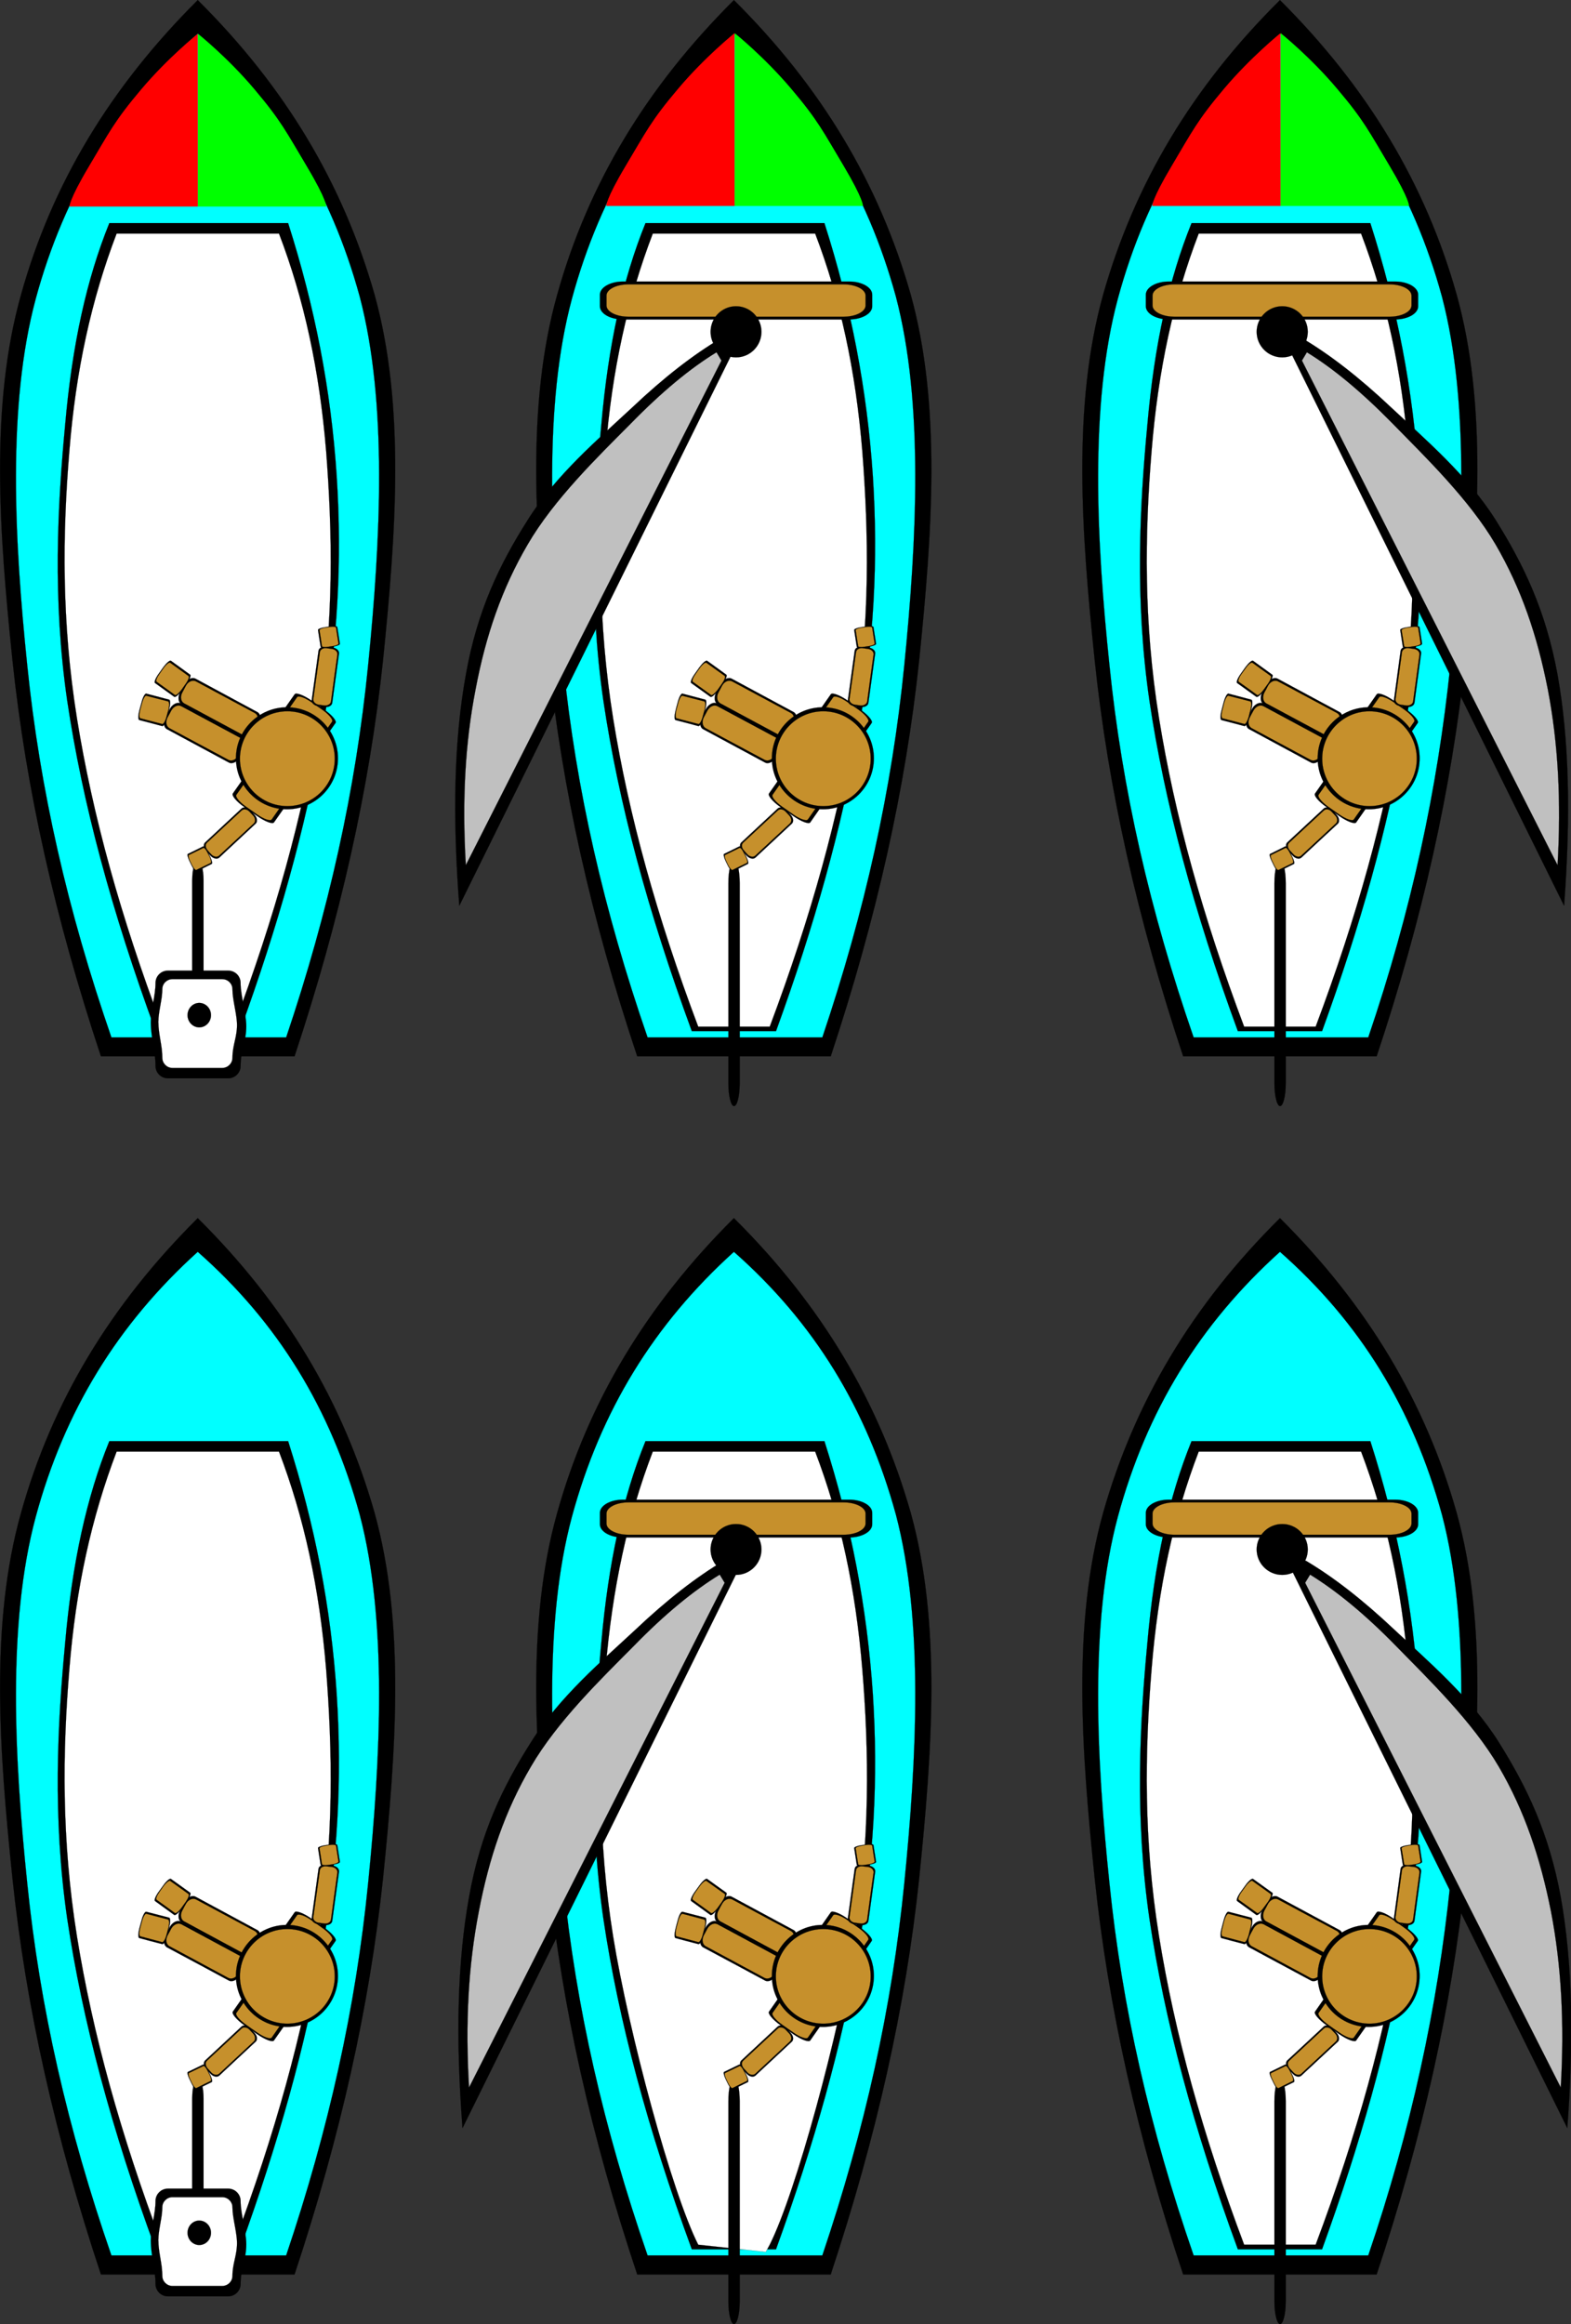 <?xml version="1.0" encoding="utf-8"?>
<!-- Generator: Adobe Illustrator 10.0, SVG Export Plug-In . SVG Version: 3.0.0 Build 77)  --><svg enable-background="new 0 0 458.001 677.519" height="677.519" i:pageBounds="0 792 612 0" i:rulerOrigin="0 0" i:viewOrigin="76 734" overflow="visible" space="preserve" viewBox="0 0 458.001 677.519" width="458.001" xmlns="http://www.w3.org/2000/svg" xmlns:a="http://ns.adobe.com/AdobeSVGViewerExtensions/3.0/" xmlns:graph="http://ns.adobe.com/Graphs/1.0/" xmlns:i="http://ns.adobe.com/AdobeIllustrator/10.0/" xmlns:x="http://ns.adobe.com/Extensibility/1.0/" xmlns:xlink="http://www.w3.org/1999/xlink">
  <rect x="0" y="0" width="458.001" height="677.519" fill="#333333" stroke="none"/>
  <g i:dimmedPercent="50" i:layer="yes" i:rgbTrio="#4F008000FFFF" id="Layer_1">
    <g>
      <path clip-rule="evenodd" d="     M213.961,355.094c-25.452,25.309-42.48,53.568-51.516,85.896c-9.108,32.363-6.372,69.371-2.484,106.738     c3.924,37.297,12.384,75.133,25.812,115.309h56.412c13.32-40.176,21.816-78.012,25.775-115.309     c3.816-37.367,6.516-74.375-2.447-106.738C256.297,408.662,239.486,380.402,213.961,355.094z" fill-rule="evenodd" i:knockout="Off" stroke="#000000" stroke-miterlimit="10" stroke-width="0.036"/>
      <path clip-rule="evenodd" d="     M213.961,364.922c-23.328,21.096-38.844,46.295-47.232,77.256c-8.316,30.924-6.228,70.488-2.484,106.74     c3.672,36.215,11.808,71.711,24.552,108.576h50.941c12.383-36.756,20.303-72.252,23.902-108.576     c3.637-36.396,5.689-76.393-2.447-107.352C252.734,410.641,237.361,385.549,213.961,364.922z" fill="#00FFFF" fill-rule="evenodd" i:knockout="Off" stroke="#000000" stroke-miterlimit="10" stroke-width="0.036"/>
      <path clip-rule="evenodd" d="     M213.961,420.109h-25.776c-6.588,16.199-10.836,35.461-12.888,58.896c-2.196,23.363-3.708,50.615,0.612,80.352     c4.428,29.664,12.888,61.271,25.776,96.336h24.552c11.231-30.959,19.151-59.328,23.903-86.508     c4.645-27.217,5.941-50.473,4.32-75.457c-1.691-25.092-6.299-49.211-14.111-73.619H213.961z" fill-rule="evenodd" i:knockout="Off" stroke="#000000" stroke-miterlimit="10" stroke-width="0.036"/>
      <path clip-rule="evenodd" d="     M213.961,423.17H190.31c-7.308,19.043-11.808,39.852-13.788,63.611c-1.908,23.76-2.304,49.572,2.232,77.725     c4.572,28.26,17.1,74.592,24.804,89.855l19.692,2.125c0.36-0.686,0.756-1.369,1.152-2.125     c7.669-15.264,20.196-61.596,24.804-89.855c4.465-28.152,4.141-53.965,2.197-77.725c-1.945-23.76-6.48-44.568-13.752-63.611     H213.961z" fill="#FFFFFF" fill-rule="evenodd" i:knockout="Off" stroke="#000000" stroke-miterlimit="10" stroke-width="0.036"/>
      <path clip-rule="evenodd" d="     M214.591,437.174h-32.976c-3.708,0-6.714,1.717-6.714,3.834v3.348c0,2.117,3.006,3.834,6.714,3.834h65.953     c3.707,0,6.713-1.717,6.713-3.834v-3.348c0-2.117-3.006-3.834-6.713-3.834H214.591z" fill-rule="evenodd" i:knockout="Off" stroke="#000000" stroke-miterlimit="10" stroke-width="0.036"/>
      <path clip-rule="evenodd" d="     M214.574,437.965H183.2c-3.529,0-6.39,1.467-6.39,3.277v2.879c0,1.811,2.861,3.277,6.39,3.277h62.748     c3.529,0,6.391-1.467,6.391-3.277v-2.879c0-1.811-2.861-3.277-6.391-3.277H214.574z" fill="#C6902C" fill-rule="evenodd" i:knockout="Off" stroke="#000000" stroke-miterlimit="10" stroke-width="0.036"/>
      <path clip-rule="evenodd" d="     M214.574,444.273c4.093,0,7.416,3.322,7.416,7.416s-3.323,7.416-7.416,7.416c-4.094,0-7.416-3.322-7.416-7.416     S210.48,444.273,214.574,444.273" fill-rule="evenodd" i:knockout="Off" stroke="#000000" stroke-miterlimit="10" stroke-width="0.036"/>
      <path clip-rule="evenodd" d="     M213.998,605.834c-0.915,0-1.656,3.006-1.656,6.713v58.248c0,3.709,0.742,6.715,1.656,6.715s1.656-3.006,1.656-6.715v-58.248     C215.653,608.84,214.912,605.834,213.998,605.834z" fill-rule="evenodd" i:knockout="Off" stroke="#000000" stroke-miterlimit="10" stroke-width="0.036"/>
      <path clip-rule="evenodd" d="     M234.949,567.854c-0.396,0.576,1.117,2.34,3.42,3.961c1.188,0.826,2.412,1.691,3.6,2.52c2.305,1.619,4.5,2.447,4.896,1.871     c2.412-3.455,4.859-6.947,7.271-10.404c0.396-0.576-1.115-2.34-3.42-3.959c-1.188-0.828-2.412-1.691-3.6-2.52     c-2.303-1.621-4.5-2.449-4.896-1.873C239.809,560.906,237.361,564.361,234.949,567.854z" fill-rule="evenodd" i:knockout="Off" stroke="#000000" stroke-miterlimit="10" stroke-width="0.036"/>
      <path clip-rule="evenodd" d="     M235.994,568.213c-0.396,0.541,0.898,2.088,2.844,3.492c1.043,0.721,2.088,1.441,3.096,2.16c1.98,1.369,3.889,2.016,4.283,1.477     c2.305-3.275,4.609-6.588,6.912-9.865c0.361-0.574-0.898-2.123-2.844-3.49c-1.043-0.721-2.088-1.477-3.131-2.197     c-1.945-1.367-3.854-2.016-4.248-1.475C240.602,561.625,238.297,564.902,235.994,568.213z" fill="#C6902C" fill-rule="evenodd" i:knockout="Off" stroke="#000000" stroke-miterlimit="10" stroke-width="0.036"/>
      <path clip-rule="evenodd" d="     M216.122,600.65c-0.612,0.574-0.432,1.691,0.324,2.555c0.432,0.432,0.864,0.9,1.26,1.332c0.792,0.865,1.908,1.08,2.52,0.541     c3.528-3.313,7.092-6.588,10.62-9.9c0.612-0.541,0.469-1.691-0.323-2.52c-0.433-0.469-0.829-0.9-1.26-1.369     c-0.792-0.828-1.908-1.08-2.52-0.539C223.213,594.061,219.649,597.373,216.122,600.65z" fill-rule="evenodd" i:knockout="Off" stroke="#000000" stroke-miterlimit="10" stroke-width="0.036"/>
      <path clip-rule="evenodd" d="     M216.662,600.721c-0.576,0.541-0.468,1.549,0.216,2.305c0.36,0.359,0.684,0.756,1.044,1.152c0.684,0.721,1.692,0.863,2.268,0.359     c3.384-3.168,6.732-6.299,10.116-9.432c0.576-0.539,0.468-1.549-0.18-2.268c-0.36-0.396-0.72-0.756-1.08-1.152     c-0.684-0.721-1.692-0.9-2.268-0.359C223.43,594.457,220.045,597.59,216.662,600.721z" fill="#C6902C" fill-rule="evenodd" i:knockout="Off" stroke="#000000" stroke-miterlimit="10" stroke-width="0.036"/>
      <path clip-rule="evenodd" d="     M209.029,560.186c-1.008-0.576-2.448,0.18-3.24,1.584c-0.396,0.791-0.828,1.549-1.224,2.305c-0.756,1.439-0.576,3.023,0.432,3.6     c6.012,3.203,12.024,6.443,18.036,9.684c1.008,0.541,2.448-0.18,3.24-1.619c0.396-0.756,0.828-1.514,1.224-2.27     c0.792-1.439,0.576-3.059-0.432-3.6C221.054,566.629,215.042,563.389,209.029,560.186z" fill-rule="evenodd" i:knockout="Off" stroke="#000000" stroke-miterlimit="10" stroke-width="0.036"/>
      <path clip-rule="evenodd" d="     M209.173,560.941c-0.972-0.504-2.268,0.072-2.952,1.297c-0.324,0.646-0.684,1.295-1.044,1.943     c-0.648,1.225-0.396,2.664,0.54,3.168c5.724,3.096,11.448,6.156,17.172,9.252c0.972,0.504,2.268-0.072,2.952-1.297     c0.324-0.646,0.684-1.295,1.044-1.943c0.648-1.225,0.396-2.664-0.54-3.168C220.622,567.098,214.897,564.037,209.173,560.941z" fill="#C6902C" fill-rule="evenodd" i:knockout="Off" stroke="#000000" stroke-miterlimit="10" stroke-width="0.036"/>
      <path clip-rule="evenodd" d="     M213.313,552.914c-1.008-0.541-2.484,0.18-3.24,1.619c-0.432,0.756-0.828,1.512-1.224,2.305     c-0.792,1.404-0.612,3.023,0.432,3.564c5.976,3.238,11.988,6.479,18,9.719c1.044,0.541,2.484-0.18,3.24-1.619     c0.432-0.756,0.828-1.512,1.259-2.268c0.756-1.441,0.576-3.061-0.432-3.602C225.337,559.393,219.326,556.154,213.313,552.914z" fill-rule="evenodd" i:knockout="Off" stroke="#000000" stroke-miterlimit="10" stroke-width="0.036"/>
      <path clip-rule="evenodd" d="     M213.458,553.705c-0.972-0.504-2.304,0.072-2.952,1.297c-0.36,0.648-0.72,1.295-1.044,1.943c-0.684,1.225-0.432,2.664,0.54,3.168     c5.724,3.096,11.412,6.156,17.136,9.252c0.972,0.504,2.304-0.072,2.952-1.295c0.36-0.648,0.72-1.297,1.043-1.945     c0.686-1.26,0.434-2.664-0.54-3.203C224.87,559.861,219.182,556.801,213.458,553.705z" fill="#C6902C" fill-rule="evenodd" i:knockout="Off" stroke="#000000" stroke-miterlimit="10" stroke-width="0.036"/>
      <path clip-rule="evenodd" d="     M224.186,586.43c-0.396,0.576,1.116,2.375,3.42,3.996c1.224,0.828,2.448,1.691,3.672,2.557c2.305,1.584,4.5,2.447,4.932,1.836     c2.412-3.457,4.861-6.949,7.309-10.441c0.396-0.576-1.152-2.375-3.42-3.996c-1.225-0.828-2.447-1.691-3.672-2.555     c-2.305-1.621-4.5-2.449-4.932-1.873C229.082,579.445,226.633,582.938,224.186,586.43z" fill-rule="evenodd" i:knockout="Off" stroke="#000000" stroke-miterlimit="10" stroke-width="0.036"/>
      <path clip-rule="evenodd" d="     M225.229,586.789c-0.396,0.541,0.9,2.125,2.88,3.492c1.044,0.756,2.088,1.477,3.133,2.195c1.943,1.404,3.887,2.053,4.283,1.514     c2.305-3.313,4.645-6.625,6.947-9.973c0.396-0.541-0.898-2.125-2.844-3.492c-1.043-0.756-2.088-1.477-3.131-2.195     c-1.98-1.369-3.924-2.053-4.285-1.477C229.874,580.166,227.569,583.477,225.229,586.789z" fill="#C6902C" fill-rule="evenodd" i:knockout="Off" stroke="#000000" stroke-miterlimit="10" stroke-width="0.036"/>
      <path clip-rule="evenodd" d="     M239.893,561.141c8.209,0,14.869,6.662,14.869,14.869s-6.66,14.867-14.869,14.867c-8.207,0-14.867-6.66-14.867-14.867     S231.686,561.141,239.893,561.141" fill-rule="evenodd" i:knockout="Off" stroke="#000000" stroke-miterlimit="10" stroke-width="0.036"/>
      <path clip-rule="evenodd" d="     M240.014,562.342c7.631,0,13.824,6.176,13.824,13.787s-6.193,13.789-13.824,13.789s-13.824-6.178-13.824-13.789     S232.383,562.342,240.014,562.342" fill="#C6902C" fill-rule="evenodd" i:knockout="Off" stroke="#000000" stroke-miterlimit="10" stroke-width="0.036"/>
      <path clip-rule="evenodd" d="     M211.082,603.998c-0.216,0.143-0.036,1.043,0.432,2.016c0.252,0.504,0.504,1.043,0.756,1.547c0.504,0.973,1.08,1.693,1.332,1.549     c1.476-0.721,2.952-1.439,4.428-2.16c0.252-0.145,0.072-1.043-0.396-2.016c-0.252-0.504-0.54-1.045-0.792-1.549     c-0.468-0.971-1.044-1.691-1.296-1.547C214.069,602.557,212.593,603.277,211.082,603.998z" fill-rule="evenodd" i:knockout="Off" stroke="#000000" stroke-miterlimit="10" stroke-width="0.036"/>
      <path clip-rule="evenodd" d="     M211.37,604.322c-0.216,0.143-0.072,0.898,0.324,1.727c0.216,0.469,0.432,0.9,0.648,1.332c0.432,0.865,0.972,1.441,1.188,1.332     c1.404-0.719,2.808-1.404,4.212-2.088c0.252-0.107,0.108-0.9-0.288-1.727c-0.216-0.434-0.468-0.9-0.684-1.332     c-0.396-0.828-0.936-1.441-1.152-1.297C214.213,602.953,212.81,603.637,211.37,604.322z" fill="#C6902C" fill-rule="evenodd" i:knockout="Off" stroke="#000000" stroke-miterlimit="10" stroke-width="0.036"/>
      <path clip-rule="evenodd" d="     M198.95,557.305c-0.36-0.107-1.008,1.01-1.368,2.484c-0.216,0.793-0.432,1.549-0.612,2.34c-0.396,1.477-0.396,2.773-0.036,2.844     c2.232,0.613,4.464,1.189,6.696,1.766c0.36,0.107,1.008-1.01,1.368-2.484c0.216-0.793,0.432-1.584,0.612-2.34     c0.396-1.477,0.396-2.773,0.036-2.881C203.414,558.457,201.182,557.881,198.95,557.305z" fill-rule="evenodd" i:knockout="Off" stroke="#000000" stroke-miterlimit="10" stroke-width="0.036"/>
      <path clip-rule="evenodd" d="     M198.95,557.881c-0.324-0.072-0.9,0.865-1.224,2.125c-0.18,0.684-0.36,1.332-0.54,2.016c-0.324,1.26-0.288,2.377,0.036,2.447     c2.124,0.576,4.248,1.117,6.372,1.693c0.36,0.072,0.936-0.865,1.26-2.125c0.18-0.684,0.36-1.332,0.54-2.016     c0.324-1.26,0.288-2.375-0.072-2.447C203.198,558.998,201.074,558.457,198.95,557.881z" fill="#C6902C" fill-rule="evenodd" i:knockout="Off" stroke="#000000" stroke-miterlimit="10" stroke-width="0.036"/>
      <path clip-rule="evenodd" d="     M206.149,547.729c-0.324-0.215-1.296,0.576-2.196,1.838c-0.468,0.646-0.936,1.295-1.404,1.943c-0.9,1.26-1.368,2.447-1.044,2.664     c1.872,1.367,3.744,2.699,5.616,4.068c0.288,0.215,1.296-0.613,2.16-1.873c0.504-0.648,0.972-1.295,1.44-1.943     c0.864-1.26,1.332-2.449,1.044-2.664C209.894,550.43,208.021,549.061,206.149,547.729z" fill-rule="evenodd" i:knockout="Off" stroke="#000000" stroke-miterlimit="10" stroke-width="0.036"/>
      <path clip-rule="evenodd" d="     M205.934,548.305c-0.288-0.215-1.152,0.469-1.944,1.514c-0.396,0.574-0.792,1.115-1.188,1.691     c-0.756,1.043-1.152,2.088-0.828,2.305c1.764,1.295,3.564,2.555,5.328,3.852c0.288,0.215,1.152-0.469,1.944-1.549     c0.396-0.539,0.792-1.115,1.188-1.656c0.756-1.08,1.152-2.123,0.864-2.34C209.498,550.861,207.733,549.566,205.934,548.305z" fill="#C6902C" fill-rule="evenodd" i:knockout="Off" stroke="#000000" stroke-miterlimit="10" stroke-width="0.036"/>
      <path clip-rule="evenodd" d="     M249.17,544.777c0.107-0.791,1.115-1.332,2.268-1.188c0.611,0.107,1.225,0.18,1.836,0.252c1.152,0.18,1.98,0.936,1.871,1.764     c-0.646,4.787-1.33,9.576-1.979,14.4c-0.109,0.791-1.117,1.332-2.268,1.152c-0.613-0.072-1.225-0.145-1.838-0.252     c-1.15-0.145-1.979-0.938-1.871-1.729C247.838,554.389,248.521,549.566,249.17,544.777z" fill-rule="evenodd" i:knockout="Off" stroke="#000000" stroke-miterlimit="10" stroke-width="0.036"/>
      <path clip-rule="evenodd" d="     M249.566,545.174c0.107-0.756,0.971-1.26,1.943-1.117c0.539,0.072,1.043,0.109,1.584,0.182c0.973,0.143,1.691,0.898,1.584,1.654     c-0.648,4.572-1.26,9.109-1.873,13.682c-0.107,0.791-1.008,1.295-1.979,1.15c-0.541-0.07-1.045-0.143-1.549-0.215     c-1.008-0.107-1.729-0.863-1.619-1.621C248.305,554.318,248.918,549.746,249.566,545.174z" fill="#C6902C" fill-rule="evenodd" i:knockout="Off" stroke="#000000" stroke-miterlimit="10" stroke-width="0.036"/>
      <path clip-rule="evenodd" d="     M249.025,538.729c-0.035-0.252,0.793-0.611,1.873-0.791c0.574-0.072,1.15-0.18,1.727-0.252c1.08-0.18,1.98-0.107,2.016,0.18     c0.252,1.621,0.504,3.24,0.758,4.896c0.07,0.252-0.793,0.611-1.873,0.791c-0.576,0.072-1.115,0.182-1.691,0.252     c-1.08,0.182-1.98,0.109-2.053-0.18C249.529,542.006,249.277,540.385,249.025,538.729z" fill-rule="evenodd" i:knockout="Off" stroke="#000000" stroke-miterlimit="10" stroke-width="0.036"/>
      <path clip-rule="evenodd" d="     M249.457,538.801c-0.035-0.252,0.684-0.576,1.584-0.719c0.504-0.109,0.973-0.18,1.477-0.252c0.936-0.145,1.691-0.037,1.764,0.215     c0.217,1.549,0.469,3.096,0.721,4.645c0.035,0.252-0.684,0.576-1.621,0.756c-0.467,0.072-0.971,0.145-1.439,0.217     c-0.936,0.143-1.729,0.035-1.764-0.217C249.926,541.898,249.709,540.35,249.457,538.801z" fill="#C6902C" fill-rule="evenodd" i:knockout="Off" stroke="#000000" stroke-miterlimit="10" stroke-width="0.036"/>
      <path clip-rule="evenodd" d="     M134.833,620.377c-2.016-26.424-1.512-48.42,1.908-67.355c3.348-18.828,9.828-32.148,18.036-45.107     c8.172-13.141,20.844-23.869,30.384-32.76c9.432-8.93,17.928-15.48,25.884-20.197l5.256,0.504L134.833,620.377z" fill-rule="evenodd" i:knockout="Off" stroke="#000000" stroke-miterlimit="10" stroke-width="0.036"/>
      <path clip-rule="evenodd" d="     M136.742,608.533c-1.116-18.719-0.216-35.531,2.844-51.264c2.988-15.66,7.632-29.377,15.192-42.264     c7.632-13.141,20.52-25.633,29.916-35.1c9.216-9.469,17.496-16.201,25.128-20.881l1.44,2.377L136.742,608.533z" fill="#C0C0C0" fill-rule="evenodd" i:knockout="Off" stroke="#000000" stroke-miterlimit="10" stroke-width="0.036"/>
      <path clip-rule="evenodd" d="     M57.649,355.094c-25.452,25.309-42.48,53.568-51.516,85.896c-9.108,32.363-6.372,69.371-2.484,106.738     c3.924,37.297,12.42,75.133,25.776,115.309h56.448c13.32-40.176,21.816-78.012,25.776-115.309     c3.816-37.367,6.516-74.375-2.448-106.738C99.985,408.662,83.173,380.402,57.649,355.094z" fill-rule="evenodd" i:knockout="Off" stroke="#000000" stroke-miterlimit="10" stroke-width="0.036"/>
      <path clip-rule="evenodd" d="     M57.649,364.922c-23.328,21.096-38.844,46.295-47.232,77.256c-8.316,30.924-6.228,70.488-2.484,106.74     c3.672,36.215,11.808,71.711,24.552,108.576h50.94c12.384-36.756,20.304-72.252,23.904-108.576     c3.636-36.396,5.688-76.393-2.448-107.352C96.421,410.641,81.049,385.549,57.649,364.922z" fill="#00FFFF" fill-rule="evenodd" i:knockout="Off" stroke="#000000" stroke-miterlimit="10" stroke-width="0.036"/>
      <path clip-rule="evenodd" d="     M57.649,420.109H31.874c-6.588,16.199-10.836,35.461-12.888,58.896c-2.196,23.363-3.708,50.615,0.612,80.352     c4.428,29.664,12.888,61.271,25.776,96.336h24.552c11.232-30.959,19.152-59.328,23.904-86.508     c4.644-27.217,5.94-50.473,4.32-75.457c-1.656-25.092-6.372-49.211-14.148-73.619H57.649z" fill-rule="evenodd" i:knockout="Off" stroke="#000000" stroke-miterlimit="10" stroke-width="0.036"/>
      <path clip-rule="evenodd" d="     M57.649,423.17H33.998c-7.272,19.08-11.916,39.779-13.788,63.611c-1.98,23.797-2.304,49.428,2.232,77.725     c4.536,28.152,12.672,57.6,24.804,89.855h20.844c12.096-32.256,20.232-61.703,24.804-89.855     c4.5-28.297,4.032-53.928,2.196-77.725c-1.944-23.832-6.48-44.531-13.752-63.611H57.649z" fill="#FFFFFF" fill-rule="evenodd" i:knockout="Off" stroke="#000000" stroke-miterlimit="10" stroke-width="0.036"/>
      <path clip-rule="evenodd" d="     M57.686,605.834c-0.915,0-1.656,2.643-1.656,5.904v51.227c0,3.262,0.742,5.904,1.656,5.904s1.656-2.643,1.656-5.904v-51.227     C59.341,608.477,58.6,605.834,57.686,605.834z" fill-rule="evenodd" i:knockout="Off" stroke="#000000" stroke-miterlimit="10" stroke-width="0.036"/>
      <path clip-rule="evenodd" d="     M78.638,567.854c-0.396,0.576,1.116,2.34,3.42,3.961c1.188,0.826,2.412,1.691,3.6,2.52c2.304,1.619,4.5,2.447,4.896,1.871     c2.412-3.455,4.86-6.947,7.272-10.404c0.396-0.576-1.116-2.34-3.42-3.959c-1.188-0.828-2.412-1.691-3.6-2.52     c-2.304-1.621-4.5-2.449-4.896-1.873C83.498,560.906,81.049,564.361,78.638,567.854z" fill-rule="evenodd" i:knockout="Off" stroke="#000000" stroke-miterlimit="10" stroke-width="0.036"/>
      <path clip-rule="evenodd" d="     M79.682,568.213c-0.396,0.541,0.9,2.088,2.844,3.492c1.044,0.721,2.052,1.441,3.096,2.16c1.98,1.369,3.888,2.016,4.248,1.477     c2.304-3.275,4.608-6.588,6.948-9.865c0.36-0.574-0.9-2.123-2.88-3.49c-1.008-0.721-2.052-1.477-3.096-2.197     c-1.944-1.367-3.852-2.016-4.248-1.475C84.29,561.625,81.985,564.902,79.682,568.213z" fill="#C6902C" fill-rule="evenodd" i:knockout="Off" stroke="#000000" stroke-miterlimit="10" stroke-width="0.036"/>
      <path clip-rule="evenodd" d="     M59.81,600.65c-0.612,0.574-0.468,1.691,0.324,2.555c0.432,0.432,0.828,0.9,1.26,1.332c0.792,0.865,1.908,1.08,2.52,0.541     c3.528-3.313,7.092-6.588,10.62-9.9c0.612-0.541,0.468-1.691-0.324-2.52c-0.432-0.469-0.828-0.9-1.26-1.369     c-0.792-0.828-1.908-1.08-2.52-0.539C66.901,594.061,63.337,597.373,59.81,600.65z" fill-rule="evenodd" i:knockout="Off" stroke="#000000" stroke-miterlimit="10" stroke-width="0.036"/>
      <path clip-rule="evenodd" d="     M60.35,600.721c-0.576,0.541-0.468,1.549,0.216,2.305c0.324,0.359,0.684,0.756,1.044,1.152c0.684,0.721,1.692,0.863,2.268,0.359     c3.384-3.168,6.732-6.299,10.116-9.432c0.576-0.539,0.468-1.549-0.18-2.268c-0.36-0.396-0.72-0.756-1.08-1.152     c-0.684-0.721-1.692-0.9-2.268-0.359C67.118,594.457,63.733,597.59,60.35,600.721z" fill="#C6902C" fill-rule="evenodd" i:knockout="Off" stroke="#000000" stroke-miterlimit="10" stroke-width="0.036"/>
      <path clip-rule="evenodd" d="     M52.717,560.186c-1.008-0.576-2.448,0.18-3.24,1.584c-0.396,0.791-0.828,1.549-1.224,2.305c-0.756,1.439-0.576,3.023,0.432,3.6     c6.012,3.203,12.024,6.443,18.036,9.684c1.008,0.541,2.448-0.18,3.24-1.619c0.396-0.756,0.828-1.514,1.224-2.27     c0.792-1.439,0.576-3.059-0.432-3.6C64.742,566.629,58.729,563.389,52.717,560.186z" fill-rule="evenodd" i:knockout="Off" stroke="#000000" stroke-miterlimit="10" stroke-width="0.036"/>
      <path clip-rule="evenodd" d="     M52.861,560.941c-0.972-0.504-2.268,0.072-2.952,1.297c-0.324,0.646-0.684,1.295-1.044,1.943     c-0.648,1.225-0.432,2.664,0.54,3.168c5.724,3.096,11.448,6.156,17.172,9.252c0.936,0.504,2.268-0.072,2.952-1.297     c0.324-0.646,0.684-1.295,1.044-1.943c0.648-1.225,0.396-2.664-0.54-3.168C64.31,567.098,58.585,564.037,52.861,560.941z" fill="#C6902C" fill-rule="evenodd" i:knockout="Off" stroke="#000000" stroke-miterlimit="10" stroke-width="0.036"/>
      <path clip-rule="evenodd" d="     M57.001,552.914c-1.044-0.541-2.484,0.18-3.24,1.619c-0.432,0.756-0.828,1.512-1.224,2.305c-0.792,1.404-0.612,3.023,0.432,3.564     c5.976,3.238,11.988,6.479,18,9.719c1.044,0.541,2.484-0.18,3.24-1.619c0.432-0.756,0.828-1.512,1.224-2.268     c0.792-1.441,0.612-3.061-0.432-3.602C69.025,559.393,63.014,556.154,57.001,552.914z" fill-rule="evenodd" i:knockout="Off" stroke="#000000" stroke-miterlimit="10" stroke-width="0.036"/>
      <path clip-rule="evenodd" d="     M57.146,553.705c-0.972-0.504-2.304,0.072-2.952,1.297c-0.36,0.648-0.72,1.295-1.044,1.943c-0.684,1.225-0.432,2.664,0.54,3.168     c5.688,3.096,11.412,6.156,17.136,9.252c0.972,0.504,2.304-0.072,2.952-1.295c0.36-0.648,0.72-1.297,1.044-1.945     c0.684-1.26,0.432-2.664-0.54-3.203C68.558,559.861,62.87,556.801,57.146,553.705z" fill="#C6902C" fill-rule="evenodd" i:knockout="Off" stroke="#000000" stroke-miterlimit="10" stroke-width="0.036"/>
      <path clip-rule="evenodd" d="     M67.874,586.43c-0.396,0.576,1.116,2.375,3.42,3.996c1.224,0.828,2.448,1.691,3.672,2.557c2.304,1.584,4.5,2.447,4.896,1.836     c2.448-3.457,4.896-6.949,7.344-10.441c0.396-0.576-1.152-2.375-3.456-3.996c-1.188-0.828-2.412-1.691-3.636-2.555     c-2.304-1.621-4.5-2.449-4.932-1.873C72.77,579.445,70.321,582.938,67.874,586.43z" fill-rule="evenodd" i:knockout="Off" stroke="#000000" stroke-miterlimit="10" stroke-width="0.036"/>
      <path clip-rule="evenodd" d="     M68.917,586.789c-0.396,0.541,0.9,2.125,2.88,3.492c1.044,0.756,2.088,1.477,3.132,2.195c1.944,1.404,3.888,2.053,4.284,1.514     c2.304-3.313,4.644-6.625,6.948-9.973c0.396-0.541-0.9-2.125-2.88-3.492c-1.008-0.756-2.052-1.477-3.096-2.195     c-1.98-1.369-3.924-2.053-4.284-1.477C73.562,580.166,71.257,583.477,68.917,586.789z" fill="#C6902C" fill-rule="evenodd" i:knockout="Off" stroke="#000000" stroke-miterlimit="10" stroke-width="0.036"/>
      <path clip-rule="evenodd" d="     M83.653,561.141c8.208,0,14.868,6.662,14.868,14.869s-6.661,14.867-14.868,14.867c-8.207,0-14.868-6.66-14.868-14.867     S75.446,561.141,83.653,561.141" fill-rule="evenodd" i:knockout="Off" stroke="#000000" stroke-miterlimit="10" stroke-width="0.036"/>
      <path clip-rule="evenodd" d="     M83.773,562.342c7.631,0,13.824,6.176,13.824,13.787s-6.193,13.789-13.824,13.789S69.95,583.74,69.95,576.129     S76.143,562.342,83.773,562.342" fill="#C6902C" fill-rule="evenodd" i:knockout="Off" stroke="#000000" stroke-miterlimit="10" stroke-width="0.036"/>
      <path clip-rule="evenodd" d="     M54.77,603.998c-0.252,0.143-0.036,1.043,0.432,2.016c0.252,0.504,0.504,1.043,0.756,1.547c0.504,0.973,1.08,1.693,1.332,1.549     c1.476-0.721,2.952-1.439,4.428-2.16c0.252-0.145,0.072-1.043-0.396-2.016c-0.252-0.504-0.54-1.045-0.792-1.549     c-0.468-0.971-1.08-1.691-1.296-1.547C57.757,602.557,56.246,603.277,54.77,603.998z" fill-rule="evenodd" i:knockout="Off" stroke="#000000" stroke-miterlimit="10" stroke-width="0.036"/>
      <path clip-rule="evenodd" d="     M55.058,604.322c-0.216,0.143-0.072,0.898,0.324,1.727c0.216,0.469,0.432,0.9,0.648,1.332c0.432,0.865,0.972,1.441,1.188,1.332     c1.404-0.719,2.808-1.404,4.212-2.088c0.252-0.107,0.108-0.9-0.288-1.727c-0.252-0.434-0.468-0.9-0.684-1.332     c-0.396-0.828-0.936-1.441-1.152-1.297C57.901,602.953,56.498,603.637,55.058,604.322z" fill="#C6902C" fill-rule="evenodd" i:knockout="Off" stroke="#000000" stroke-miterlimit="10" stroke-width="0.036"/>
      <path clip-rule="evenodd" d="     M42.638,557.305c-0.36-0.107-1.008,1.01-1.368,2.484c-0.216,0.793-0.432,1.549-0.648,2.34c-0.36,1.477-0.396,2.773,0,2.844     c2.232,0.613,4.464,1.189,6.696,1.766c0.36,0.107,1.008-1.01,1.368-2.484c0.216-0.793,0.432-1.584,0.612-2.34     c0.396-1.477,0.396-2.773,0.036-2.881C47.102,558.457,44.87,557.881,42.638,557.305z" fill-rule="evenodd" i:knockout="Off" stroke="#000000" stroke-miterlimit="10" stroke-width="0.036"/>
      <path clip-rule="evenodd" d="     M42.638,557.881c-0.324-0.072-0.9,0.865-1.224,2.125c-0.18,0.684-0.36,1.332-0.54,2.016c-0.324,1.26-0.324,2.377,0.036,2.447     c2.124,0.576,4.248,1.117,6.372,1.693c0.36,0.072,0.936-0.865,1.26-2.125c0.18-0.684,0.36-1.332,0.54-2.016     c0.324-1.26,0.288-2.375-0.072-2.447C46.886,558.998,44.762,558.457,42.638,557.881z" fill="#C6902C" fill-rule="evenodd" i:knockout="Off" stroke="#000000" stroke-miterlimit="10" stroke-width="0.036"/>
      <path clip-rule="evenodd" d="     M49.837,547.729c-0.324-0.215-1.296,0.576-2.196,1.838c-0.468,0.646-0.936,1.295-1.404,1.943c-0.9,1.26-1.368,2.447-1.044,2.664     c1.872,1.367,3.744,2.699,5.616,4.068c0.288,0.215,1.296-0.613,2.16-1.873c0.468-0.648,0.972-1.295,1.44-1.943     c0.864-1.26,1.332-2.449,1.044-2.664C53.582,550.43,51.709,549.061,49.837,547.729z" fill-rule="evenodd" i:knockout="Off" stroke="#000000" stroke-miterlimit="10" stroke-width="0.036"/>
      <path clip-rule="evenodd" d="     M49.622,548.305c-0.288-0.215-1.152,0.469-1.944,1.514c-0.396,0.574-0.792,1.115-1.188,1.691     c-0.756,1.043-1.152,2.088-0.828,2.305c1.764,1.295,3.528,2.555,5.328,3.852c0.288,0.215,1.152-0.469,1.944-1.549     c0.396-0.539,0.792-1.115,1.188-1.656c0.756-1.08,1.152-2.123,0.828-2.34C53.186,550.861,51.421,549.566,49.622,548.305z" fill="#C6902C" fill-rule="evenodd" i:knockout="Off" stroke="#000000" stroke-miterlimit="10" stroke-width="0.036"/>
      <path clip-rule="evenodd" d="     M92.857,544.777c0.108-0.791,1.116-1.332,2.268-1.188c0.612,0.107,1.224,0.18,1.836,0.252c1.152,0.18,1.98,0.936,1.872,1.764     c-0.648,4.787-1.332,9.576-1.98,14.4c-0.108,0.791-1.116,1.332-2.268,1.152c-0.612-0.072-1.224-0.145-1.836-0.252     c-1.152-0.145-1.98-0.938-1.872-1.729C91.525,554.389,92.209,549.566,92.857,544.777z" fill-rule="evenodd" i:knockout="Off" stroke="#000000" stroke-miterlimit="10" stroke-width="0.036"/>
      <path clip-rule="evenodd" d="     M93.253,545.174c0.108-0.756,0.972-1.26,1.944-1.117c0.54,0.072,1.044,0.109,1.584,0.182c0.972,0.143,1.692,0.898,1.584,1.654     c-0.648,4.572-1.26,9.109-1.872,13.682c-0.108,0.791-1.008,1.295-1.98,1.15c-0.54-0.07-1.044-0.143-1.548-0.215     c-1.008-0.107-1.728-0.863-1.62-1.621C91.994,554.318,92.605,549.746,93.253,545.174z" fill="#C6902C" fill-rule="evenodd" i:knockout="Off" stroke="#000000" stroke-miterlimit="10" stroke-width="0.036"/>
      <path clip-rule="evenodd" d="     M92.713,538.729c-0.036-0.252,0.792-0.611,1.872-0.791c0.576-0.072,1.152-0.18,1.728-0.252c1.08-0.18,1.98-0.107,2.016,0.18     c0.252,1.621,0.504,3.24,0.756,4.896c0.072,0.252-0.792,0.611-1.872,0.791c-0.576,0.072-1.116,0.182-1.692,0.252     c-1.08,0.182-1.98,0.109-2.052-0.18C93.217,542.006,92.965,540.385,92.713,538.729z" fill-rule="evenodd" i:knockout="Off" stroke="#000000" stroke-miterlimit="10" stroke-width="0.036"/>
      <path clip-rule="evenodd" d="     M93.146,538.801c-0.036-0.252,0.684-0.576,1.584-0.719c0.504-0.109,0.972-0.18,1.476-0.252c0.936-0.145,1.692-0.037,1.764,0.215     c0.216,1.549,0.468,3.096,0.72,4.645c0.036,0.252-0.684,0.576-1.62,0.756c-0.468,0.072-0.972,0.145-1.44,0.217     c-0.936,0.143-1.728,0.035-1.764-0.217C93.613,541.898,93.397,540.35,93.146,538.801z" fill="#C6902C" fill-rule="evenodd" i:knockout="Off" stroke="#000000" stroke-miterlimit="10" stroke-width="0.036"/>
      <path clip-rule="evenodd" d="     M48.938,638.018c-1.98,0-3.6,1.619-3.6,3.6c0,3.672-1.368,7.885-1.368,11.557c0,4.393,1.368,8.244,1.368,12.635     c0,1.98,1.62,3.602,3.6,3.602c5.868,0,11.736,0,17.604,0c1.98,0,3.6-1.621,3.6-3.602c0-4.318,1.656-7.234,1.656-11.555     c0-3.744-1.656-8.893-1.656-12.637c0-1.98-1.62-3.6-3.6-3.6C60.673,638.018,54.806,638.018,48.938,638.018z" fill-rule="evenodd" i:knockout="Off" stroke="#000000" stroke-miterlimit="10" stroke-width="0.036"/>
      <path clip-rule="evenodd" d="     M50.27,640.502c-1.62,0-2.952,1.332-2.952,2.951c0,3.023-1.152,6.516-1.152,9.541c0,3.635,1.152,6.803,1.152,10.439     c0,1.619,1.332,2.951,2.952,2.951c4.86,0,9.684,0,14.508,0c1.656,0,2.988-1.332,2.988-2.951c0-3.564,1.332-5.977,1.332-9.541     c0-3.096-1.332-7.344-1.332-10.439c0-1.619-1.332-2.951-2.988-2.951C59.954,640.502,55.129,640.502,50.27,640.502z" fill="#FFFFFF" fill-rule="evenodd" i:knockout="Off" stroke="#000000" stroke-miterlimit="10" stroke-width="0.036"/>
      <path clip-rule="evenodd" d="     M58.094,647.326c1.888,0,3.42,1.596,3.42,3.563c0,1.969-1.532,3.564-3.42,3.564c-1.888,0-3.42-1.596-3.42-3.564     C54.673,648.922,56.206,647.326,58.094,647.326" fill-rule="evenodd" i:knockout="Off" stroke="#000000" stroke-miterlimit="10" stroke-width="0.036"/>
      <path clip-rule="evenodd" d="     M57.649,0.025C32.198,25.37,15.169,53.521,6.133,85.885c-9.108,32.364-6.372,69.372-2.484,106.74     c3.924,37.296,12.42,75.132,25.776,115.308h56.448c13.32-40.176,21.816-78.012,25.776-115.308     c3.816-37.368,6.516-74.376-2.448-106.74C99.985,53.521,83.173,25.37,57.649,0.025z" fill-rule="evenodd" i:knockout="Off" stroke="#000000" stroke-miterlimit="10" stroke-width="0.036"/>
      <path clip-rule="evenodd" d="     M57.649,9.854C34.321,30.95,18.806,56.149,10.417,87.109c-8.316,30.924-6.228,70.488-2.484,106.74     c3.672,36.216,11.808,71.712,24.552,108.576h50.94c12.384-36.756,20.304-72.252,23.904-108.576     c3.636-36.396,5.688-76.392-2.448-107.352C96.421,55.574,81.049,30.481,57.649,9.854z" fill="#00FFFF" fill-rule="evenodd" i:knockout="Off" stroke="#000000" stroke-miterlimit="10" stroke-width="0.036"/>
      <path clip-rule="evenodd" d="     M57.649,65.042H31.874c-6.588,16.236-10.836,35.388-12.888,58.86c-2.196,23.436-3.708,50.652,0.612,80.388     c4.428,29.7,12.888,61.2,25.776,96.3h24.552c11.232-30.888,19.152-59.292,23.904-86.472c4.644-27.216,5.94-50.472,4.32-75.456     c-1.656-25.092-6.372-49.212-14.148-73.62H57.649z" fill-rule="evenodd" i:knockout="Off" stroke="#000000" stroke-miterlimit="10" stroke-width="0.036"/>
      <path clip-rule="evenodd" d="     M57.649,68.102H33.998c-7.272,19.008-11.916,39.78-13.788,63.576c-1.98,23.832-2.304,49.428,2.232,77.76     c4.536,28.152,12.672,57.6,24.804,89.856h20.844c12.096-32.256,20.232-61.704,24.804-89.856c4.5-28.332,4.032-53.928,2.196-77.76     c-1.944-23.796-6.48-44.568-13.752-63.576H57.649z" fill="#FFFFFF" fill-rule="evenodd" i:knockout="Off" stroke="#000000" stroke-miterlimit="10" stroke-width="0.036"/>
      <path clip-rule="evenodd" d="     M57.686,250.766c-0.915,0-1.656,2.643-1.656,5.904v51.192c0,3.261,0.742,5.904,1.656,5.904s1.656-2.644,1.656-5.904v-51.192     C59.341,253.409,58.6,250.766,57.686,250.766z" fill-rule="evenodd" i:knockout="Off" stroke="#000000" stroke-miterlimit="10" stroke-width="0.036"/>
      <path clip-rule="evenodd" d="     M78.638,212.75c-0.396,0.576,1.116,2.376,3.42,3.96c1.188,0.864,2.412,1.692,3.6,2.556c2.304,1.584,4.5,2.412,4.896,1.836     c2.412-3.456,4.86-6.912,7.272-10.368c0.396-0.576-1.116-2.376-3.42-3.96c-1.188-0.864-2.412-1.692-3.6-2.556     c-2.304-1.584-4.5-2.412-4.896-1.836C83.498,205.837,81.049,209.293,78.638,212.75z" fill-rule="evenodd" i:knockout="Off" stroke="#000000" stroke-miterlimit="10" stroke-width="0.036"/>
      <path clip-rule="evenodd" d="     M79.682,213.109c-0.396,0.576,0.9,2.124,2.844,3.492c1.044,0.72,2.052,1.44,3.096,2.196c1.98,1.368,3.888,2.016,4.248,1.476     c2.304-3.312,4.608-6.588,6.948-9.9c0.36-0.54-0.9-2.124-2.88-3.492c-1.008-0.72-2.052-1.44-3.096-2.16     c-1.944-1.368-3.852-2.052-4.248-1.476C84.29,206.521,81.985,209.833,79.682,213.109z" fill="#C6902C" fill-rule="evenodd" i:knockout="Off" stroke="#000000" stroke-miterlimit="10" stroke-width="0.036"/>
      <path clip-rule="evenodd" d="     M59.81,245.582c-0.612,0.54-0.468,1.692,0.324,2.52c0.432,0.468,0.828,0.9,1.26,1.368c0.792,0.828,1.908,1.08,2.52,0.54     c3.528-3.312,7.092-6.624,10.62-9.9c0.612-0.576,0.468-1.692-0.324-2.556c-0.432-0.432-0.828-0.9-1.26-1.332     c-0.792-0.864-1.908-1.08-2.52-0.54C66.901,238.994,63.337,242.27,59.81,245.582z" fill-rule="evenodd" i:knockout="Off" stroke="#000000" stroke-miterlimit="10" stroke-width="0.036"/>
      <path clip-rule="evenodd" d="     M60.35,245.653c-0.576,0.54-0.468,1.548,0.216,2.268c0.324,0.396,0.684,0.792,1.044,1.152c0.684,0.72,1.692,0.9,2.268,0.36     c3.384-3.132,6.732-6.264,10.116-9.396c0.576-0.54,0.468-1.548-0.18-2.268c-0.36-0.396-0.72-0.792-1.08-1.152     c-0.684-0.756-1.692-0.9-2.268-0.36C67.118,239.39,63.733,242.521,60.35,245.653z" fill="#C6902C" fill-rule="evenodd" i:knockout="Off" stroke="#000000" stroke-miterlimit="10" stroke-width="0.036"/>
      <path clip-rule="evenodd" d="     M52.717,205.082c-1.008-0.54-2.448,0.18-3.24,1.62c-0.396,0.756-0.828,1.512-1.224,2.268c-0.756,1.44-0.576,3.061,0.432,3.6     c6.012,3.24,12.024,6.48,18.036,9.72c1.008,0.54,2.448-0.18,3.24-1.62c0.396-0.756,0.828-1.512,1.224-2.268     c0.792-1.44,0.576-3.06-0.432-3.6C64.742,211.562,58.729,208.322,52.717,205.082z" fill-rule="evenodd" i:knockout="Off" stroke="#000000" stroke-miterlimit="10" stroke-width="0.036"/>
      <path clip-rule="evenodd" d="     M52.861,205.874c-0.972-0.54-2.268,0.036-2.952,1.296c-0.324,0.648-0.684,1.296-1.044,1.944c-0.648,1.224-0.432,2.628,0.54,3.168     c5.724,3.06,11.448,6.156,17.172,9.216c0.936,0.54,2.268-0.036,2.952-1.296c0.324-0.648,0.684-1.296,1.044-1.944     c0.648-1.224,0.396-2.628-0.54-3.168C64.31,212.03,58.585,208.934,52.861,205.874z" fill="#C6902C" fill-rule="evenodd" i:knockout="Off" stroke="#000000" stroke-miterlimit="10" stroke-width="0.036"/>
      <path clip-rule="evenodd" d="     M57.001,197.846c-1.044-0.54-2.484,0.18-3.24,1.62c-0.432,0.756-0.828,1.512-1.224,2.268c-0.792,1.44-0.612,3.06,0.432,3.6     c5.976,3.24,11.988,6.48,18,9.72c1.044,0.54,2.484-0.18,3.24-1.62c0.432-0.756,0.828-1.548,1.224-2.304     c0.792-1.44,0.612-3.024-0.432-3.564C69.025,204.326,63.014,201.085,57.001,197.846z" fill-rule="evenodd" i:knockout="Off" stroke="#000000" stroke-miterlimit="10" stroke-width="0.036"/>
      <path clip-rule="evenodd" d="     M57.146,198.638c-0.972-0.54-2.304,0.036-2.952,1.26c-0.36,0.684-0.72,1.332-1.044,1.98c-0.684,1.224-0.432,2.628,0.54,3.168     c5.688,3.06,11.412,6.156,17.136,9.216c0.972,0.54,2.304-0.036,2.952-1.296c0.36-0.648,0.72-1.296,1.044-1.944     c0.684-1.224,0.432-2.664-0.54-3.168C68.558,204.793,62.87,201.698,57.146,198.638z" fill="#C6902C" fill-rule="evenodd" i:knockout="Off" stroke="#000000" stroke-miterlimit="10" stroke-width="0.036"/>
      <path clip-rule="evenodd" d="     M67.874,231.326c-0.396,0.612,1.116,2.412,3.42,3.996c1.224,0.864,2.448,1.728,3.672,2.556c2.304,1.62,4.5,2.448,4.896,1.872     c2.448-3.492,4.896-6.984,7.344-10.44c0.396-0.612-1.152-2.376-3.456-3.996c-1.188-0.864-2.412-1.728-3.636-2.556     c-2.304-1.62-4.5-2.448-4.932-1.872C72.77,224.377,70.321,227.87,67.874,231.326z" fill-rule="evenodd" i:knockout="Off" stroke="#000000" stroke-miterlimit="10" stroke-width="0.036"/>
      <path clip-rule="evenodd" d="     M68.917,231.686c-0.396,0.576,0.9,2.16,2.88,3.528c1.044,0.72,2.088,1.476,3.132,2.196c1.944,1.368,3.888,2.052,4.284,1.476     c2.304-3.312,4.644-6.624,6.948-9.936c0.396-0.54-0.9-2.124-2.88-3.528c-1.008-0.72-2.052-1.44-3.096-2.16     c-1.98-1.404-3.924-2.052-4.284-1.512C73.562,225.062,71.257,228.374,68.917,231.686z" fill="#C6902C" fill-rule="evenodd" i:knockout="Off" stroke="#000000" stroke-miterlimit="10" stroke-width="0.036"/>
      <path clip-rule="evenodd" d="     M83.653,206.182c8.208,0,14.868,6.661,14.868,14.868c0,8.208-6.661,14.868-14.868,14.868c-8.207,0-14.868-6.661-14.868-14.868     C68.786,212.842,75.446,206.182,83.653,206.182" fill-rule="evenodd" i:knockout="Off" stroke="#000000" stroke-miterlimit="10" stroke-width="0.036"/>
      <path clip-rule="evenodd" d="     M83.773,207.346c7.631,0,13.824,6.193,13.824,13.824s-6.193,13.824-13.824,13.824S69.95,228.8,69.95,221.169     S76.143,207.346,83.773,207.346" fill="#C6902C" fill-rule="evenodd" i:knockout="Off" stroke="#000000" stroke-miterlimit="10" stroke-width="0.036"/>
      <path clip-rule="evenodd" d="     M54.77,248.93c-0.252,0.144-0.036,1.008,0.432,2.016c0.252,0.504,0.504,1.008,0.756,1.548c0.504,0.972,1.08,1.656,1.332,1.548     c1.476-0.72,2.952-1.476,4.428-2.196c0.252-0.108,0.072-1.008-0.396-1.98c-0.252-0.54-0.54-1.044-0.792-1.548     c-0.468-1.008-1.08-1.692-1.296-1.584C57.757,247.49,56.246,248.209,54.77,248.93z" fill-rule="evenodd" i:knockout="Off" stroke="#000000" stroke-miterlimit="10" stroke-width="0.036"/>
      <path clip-rule="evenodd" d="     M55.058,249.253c-0.216,0.108-0.072,0.9,0.324,1.728c0.216,0.432,0.432,0.9,0.648,1.332c0.432,0.828,0.972,1.404,1.188,1.296     c1.404-0.684,2.808-1.368,4.212-2.052c0.252-0.144,0.108-0.9-0.288-1.764c-0.252-0.432-0.468-0.864-0.684-1.296     c-0.396-0.864-0.936-1.44-1.152-1.332C57.901,247.85,56.498,248.569,55.058,249.253z" fill="#C6902C" fill-rule="evenodd" i:knockout="Off" stroke="#000000" stroke-miterlimit="10" stroke-width="0.036"/>
      <path clip-rule="evenodd" d="     M42.638,202.202c-0.36-0.108-1.008,1.044-1.368,2.52c-0.216,0.756-0.432,1.548-0.648,2.34c-0.36,1.476-0.396,2.736,0,2.844     c2.232,0.576,4.464,1.152,6.696,1.764c0.36,0.072,1.008-1.044,1.368-2.52c0.216-0.756,0.432-1.548,0.612-2.34     c0.396-1.476,0.396-2.736,0.036-2.844C47.102,203.39,44.87,202.777,42.638,202.202z" fill-rule="evenodd" i:knockout="Off" stroke="#000000" stroke-miterlimit="10" stroke-width="0.036"/>
      <path clip-rule="evenodd" d="     M42.638,202.813c-0.324-0.108-0.9,0.864-1.224,2.124c-0.18,0.648-0.36,1.332-0.54,1.98c-0.324,1.296-0.324,2.376,0.036,2.484     c2.124,0.54,4.248,1.116,6.372,1.656c0.36,0.108,0.936-0.864,1.26-2.124c0.18-0.648,0.36-1.332,0.54-1.98     c0.324-1.26,0.288-2.376-0.072-2.484C46.886,203.93,44.762,203.354,42.638,202.813z" fill="#C6902C" fill-rule="evenodd" i:knockout="Off" stroke="#000000" stroke-miterlimit="10" stroke-width="0.036"/>
      <path clip-rule="evenodd" d="     M49.837,192.625c-0.324-0.216-1.296,0.612-2.196,1.836c-0.468,0.684-0.936,1.332-1.404,1.98c-0.9,1.26-1.368,2.448-1.044,2.664     c1.872,1.332,3.744,2.7,5.616,4.032c0.288,0.216,1.296-0.576,2.16-1.836c0.468-0.647,0.972-1.296,1.44-1.944     c0.864-1.26,1.332-2.448,1.044-2.664C53.582,195.326,51.709,193.994,49.837,192.625z" fill-rule="evenodd" i:knockout="Off" stroke="#000000" stroke-miterlimit="10" stroke-width="0.036"/>
      <path clip-rule="evenodd" d="     M49.622,193.202c-0.288-0.216-1.152,0.468-1.944,1.548c-0.396,0.54-0.792,1.116-1.188,1.692     c-0.756,1.044-1.152,2.088-0.828,2.304c1.764,1.26,3.528,2.556,5.328,3.852c0.288,0.216,1.152-0.504,1.944-1.548     c0.396-0.576,0.792-1.116,1.188-1.692c0.756-1.044,1.152-2.088,0.828-2.304C53.186,195.757,51.421,194.498,49.622,193.202z" fill="#C6902C" fill-rule="evenodd" i:knockout="Off" stroke="#000000" stroke-miterlimit="10" stroke-width="0.036"/>
      <path clip-rule="evenodd" d="     M92.857,189.709c0.108-0.828,1.116-1.332,2.268-1.188c0.612,0.072,1.224,0.18,1.836,0.252c1.152,0.144,1.98,0.936,1.872,1.728     c-0.648,4.824-1.332,9.612-1.98,14.4c-0.108,0.828-1.116,1.332-2.268,1.188c-0.612-0.072-1.224-0.18-1.836-0.252     c-1.152-0.144-1.98-0.936-1.872-1.764C91.525,199.286,92.209,194.498,92.857,189.709z" fill-rule="evenodd" i:knockout="Off" stroke="#000000" stroke-miterlimit="10" stroke-width="0.036"/>
      <path clip-rule="evenodd" d="     M93.253,190.105c0.108-0.756,0.972-1.296,1.944-1.152c0.54,0.072,1.044,0.144,1.584,0.216c0.972,0.144,1.692,0.864,1.584,1.656     c-0.648,4.536-1.26,9.108-1.872,13.68c-0.108,0.756-1.008,1.26-1.98,1.152c-0.54-0.072-1.044-0.144-1.548-0.216     c-1.008-0.144-1.728-0.864-1.62-1.656C91.994,199.25,92.605,194.677,93.253,190.105z" fill="#C6902C" fill-rule="evenodd" i:knockout="Off" stroke="#000000" stroke-miterlimit="10" stroke-width="0.036"/>
      <path clip-rule="evenodd" d="     M92.713,183.662c-0.036-0.288,0.792-0.648,1.872-0.792c0.576-0.108,1.152-0.18,1.728-0.288c1.08-0.144,1.98-0.072,2.016,0.216     c0.252,1.62,0.504,3.24,0.756,4.86c0.072,0.288-0.792,0.648-1.872,0.828c-0.576,0.072-1.116,0.18-1.692,0.252     c-1.08,0.18-1.98,0.072-2.052-0.18C93.217,186.901,92.965,185.282,92.713,183.662z" fill-rule="evenodd" i:knockout="Off" stroke="#000000" stroke-miterlimit="10" stroke-width="0.036"/>
      <path clip-rule="evenodd" d="     M93.146,183.733c-0.036-0.288,0.684-0.612,1.584-0.756c0.504-0.072,0.972-0.144,1.476-0.216c0.936-0.144,1.692-0.072,1.764,0.216     c0.216,1.548,0.468,3.096,0.72,4.644c0.036,0.252-0.684,0.576-1.62,0.72c-0.468,0.072-0.972,0.144-1.44,0.216     c-0.936,0.144-1.728,0.072-1.764-0.18C93.613,186.83,93.397,185.282,93.146,183.733z" fill="#C6902C" fill-rule="evenodd" i:knockout="Off" stroke="#000000" stroke-miterlimit="10" stroke-width="0.036"/>
      <path clip-rule="evenodd" d="     M48.938,282.95c-1.98,0-3.6,1.584-3.6,3.6c0,3.636-1.368,7.884-1.368,11.52c0,4.428,1.368,8.244,1.368,12.672     c0,1.98,1.62,3.6,3.6,3.6c5.868,0,11.736,0,17.604,0c1.98,0,3.6-1.62,3.6-3.6c0-4.32,1.656-7.236,1.656-11.556     c0-3.744-1.656-8.892-1.656-12.636c0-2.016-1.62-3.6-3.6-3.6C60.673,282.95,54.806,282.95,48.938,282.95z" fill-rule="evenodd" i:knockout="Off" stroke="#000000" stroke-miterlimit="10" stroke-width="0.036"/>
      <path clip-rule="evenodd" d="     M50.27,285.434c-1.62,0-2.952,1.296-2.952,2.952c0,3.024-1.152,6.516-1.152,9.504c0,3.636,1.152,6.804,1.152,10.44     c0,1.656,1.332,2.988,2.952,2.988c4.86,0,9.684,0,14.508,0c1.656,0,2.988-1.332,2.988-2.988c0-3.564,1.332-5.976,1.332-9.504     c0-3.096-1.332-7.344-1.332-10.44c0-1.656-1.332-2.952-2.988-2.952C59.954,285.434,55.129,285.434,50.27,285.434z" fill="#FFFFFF" fill-rule="evenodd" i:knockout="Off" stroke="#000000" stroke-miterlimit="10" stroke-width="0.036"/>
      <path clip-rule="evenodd" d="     M58.094,292.366c1.888,0,3.42,1.597,3.42,3.564s-1.532,3.564-3.42,3.564c-1.888,0-3.42-1.597-3.42-3.564     S56.206,292.366,58.094,292.366" fill-rule="evenodd" i:knockout="Off" stroke="#000000" stroke-miterlimit="10" stroke-width="0.036"/>
      <path clip-rule="evenodd" d="M57.686,60.217L57.649,9.854     c0,0-8.604,6.876-16.452,16.164c-7.848,9.288-9.36,12.564-15.3,22.536c-5.904,9.936-5.616,11.664-5.616,11.664H57.686z" fill="#FF0000" fill-rule="evenodd" i:knockout="Off"/>
      <path clip-rule="evenodd" d="M57.686,60.217l0.036-50.364     c0,0,8.64,6.876,16.452,16.164c7.848,9.288,9.36,12.564,15.3,22.536c5.94,9.936,5.616,11.664,5.616,11.664H57.686z" fill="#00FF00" fill-rule="evenodd" i:knockout="Off"/>
      <path clip-rule="evenodd" d="     M213.961,0.025c-25.452,25.344-42.48,53.496-51.516,85.86c-9.108,32.364-6.372,69.372-2.484,106.74     c3.924,37.296,12.384,75.132,25.812,115.308h56.412c13.32-40.176,21.816-78.012,25.775-115.308     c3.816-37.368,6.516-74.376-2.447-106.74C256.297,53.521,239.486,25.37,213.961,0.025z" fill-rule="evenodd" i:knockout="Off" stroke="#000000" stroke-miterlimit="10" stroke-width="0.036"/>
      <path clip-rule="evenodd" d="     M213.961,9.854c-23.328,21.096-38.844,46.296-47.232,77.256c-8.316,30.924-6.228,70.488-2.484,106.74     c3.672,36.216,11.808,71.712,24.552,108.576h50.941c12.383-36.756,20.303-72.252,23.902-108.576     c3.637-36.396,5.689-76.392-2.447-107.352C252.734,55.574,237.361,30.481,213.961,9.854z" fill="#00FFFF" fill-rule="evenodd" i:knockout="Off" stroke="#000000" stroke-miterlimit="10" stroke-width="0.036"/>
      <path clip-rule="evenodd" d="     M213.961,65.042h-25.776c-6.588,16.236-10.836,35.388-12.888,58.86c-2.196,23.436-3.708,50.652,0.612,80.388     c4.428,29.7,12.888,61.2,25.776,96.3h24.552c11.231-30.888,19.151-59.292,23.903-86.472c4.645-27.216,5.941-50.472,4.32-75.456     c-1.691-25.092-6.299-49.212-14.111-73.62H213.961z" fill-rule="evenodd" i:knockout="Off" stroke="#000000" stroke-miterlimit="10" stroke-width="0.036"/>
      <path clip-rule="evenodd" d="     M213.961,68.102H190.31c-7.272,19.008-11.916,39.78-13.788,63.576c-1.98,23.832-2.304,49.428,2.232,77.76     c4.536,28.152,12.672,57.6,24.804,89.856h20.844c12.097-32.256,20.231-61.704,24.804-89.856c4.5-28.332,4.033-53.928,2.197-77.76     c-1.945-23.796-6.48-44.568-13.752-63.576H213.961z" fill="#FFFFFF" fill-rule="evenodd" i:knockout="Off" stroke="#000000" stroke-miterlimit="10" stroke-width="0.036"/>
      <path clip-rule="evenodd" d="     M214.591,82.069h-32.976c-3.708,0-6.714,1.717-6.714,3.834v3.384c0,2.117,3.006,3.834,6.714,3.834h65.953     c3.707,0,6.713-1.717,6.713-3.834v-3.384c0-2.117-3.006-3.834-6.713-3.834H214.591z" fill-rule="evenodd" i:knockout="Off" stroke="#000000" stroke-miterlimit="10" stroke-width="0.036"/>
      <path clip-rule="evenodd" d="     M214.574,82.897H183.2c-3.529,0-6.39,1.467-6.39,3.276v2.88c0,1.809,2.861,3.276,6.39,3.276h62.748     c3.529,0,6.391-1.467,6.391-3.276v-2.88c0-1.809-2.861-3.276-6.391-3.276H214.574z" fill="#C6902C" fill-rule="evenodd" i:knockout="Off" stroke="#000000" stroke-miterlimit="10" stroke-width="0.036"/>
      <path clip-rule="evenodd" d="     M214.574,89.277c4.093,0,7.416,3.339,7.416,7.452c0,4.114-3.323,7.452-7.416,7.452c-4.094,0-7.416-3.338-7.416-7.452     C207.158,92.616,210.48,89.277,214.574,89.277" fill-rule="evenodd" i:knockout="Off" stroke="#000000" stroke-miterlimit="10" stroke-width="0.036"/>
      <path clip-rule="evenodd" d="     M213.998,250.766c-0.915,0-1.656,3.006-1.656,6.714v58.248c0,3.708,0.742,6.714,1.656,6.714s1.656-3.006,1.656-6.714v-58.248     C215.653,253.771,214.912,250.766,213.998,250.766z" fill-rule="evenodd" i:knockout="Off" stroke="#000000" stroke-miterlimit="10" stroke-width="0.036"/>
      <path clip-rule="evenodd" d="     M234.949,212.75c-0.396,0.576,1.117,2.376,3.42,3.96c1.188,0.864,2.412,1.692,3.6,2.556c2.305,1.584,4.5,2.412,4.896,1.836     c2.412-3.456,4.859-6.912,7.271-10.368c0.396-0.576-1.115-2.376-3.42-3.96c-1.188-0.864-2.412-1.692-3.6-2.556     c-2.303-1.584-4.5-2.412-4.896-1.836C239.809,205.837,237.361,209.293,234.949,212.75z" fill-rule="evenodd" i:knockout="Off" stroke="#000000" stroke-miterlimit="10" stroke-width="0.036"/>
      <path clip-rule="evenodd" d="     M235.994,213.109c-0.396,0.576,0.898,2.124,2.844,3.492c1.043,0.72,2.088,1.44,3.096,2.196c1.98,1.368,3.889,2.016,4.283,1.476     c2.305-3.312,4.609-6.588,6.912-9.9c0.361-0.54-0.898-2.124-2.844-3.492c-1.043-0.72-2.088-1.44-3.131-2.16     c-1.945-1.368-3.854-2.052-4.248-1.476C240.602,206.521,238.297,209.833,235.994,213.109z" fill="#C6902C" fill-rule="evenodd" i:knockout="Off" stroke="#000000" stroke-miterlimit="10" stroke-width="0.036"/>
      <path clip-rule="evenodd" d="     M216.122,245.582c-0.612,0.54-0.432,1.692,0.324,2.52c0.432,0.468,0.864,0.9,1.26,1.368c0.792,0.828,1.908,1.08,2.52,0.54     c3.528-3.312,7.092-6.624,10.62-9.9c0.612-0.576,0.469-1.692-0.323-2.556c-0.433-0.432-0.829-0.9-1.26-1.332     c-0.792-0.864-1.908-1.08-2.52-0.54C223.213,238.994,219.649,242.27,216.122,245.582z" fill-rule="evenodd" i:knockout="Off" stroke="#000000" stroke-miterlimit="10" stroke-width="0.036"/>
      <path clip-rule="evenodd" d="     M216.662,245.653c-0.576,0.54-0.468,1.548,0.216,2.268c0.36,0.396,0.684,0.792,1.044,1.152c0.684,0.72,1.692,0.9,2.268,0.36     c3.384-3.132,6.732-6.264,10.116-9.396c0.576-0.54,0.468-1.548-0.18-2.268c-0.36-0.396-0.72-0.792-1.08-1.152     c-0.684-0.756-1.692-0.9-2.268-0.36C223.43,239.39,220.045,242.521,216.662,245.653z" fill="#C6902C" fill-rule="evenodd" i:knockout="Off" stroke="#000000" stroke-miterlimit="10" stroke-width="0.036"/>
      <path clip-rule="evenodd" d="     M209.029,205.082c-1.008-0.54-2.448,0.18-3.24,1.62c-0.396,0.756-0.828,1.512-1.224,2.268c-0.756,1.44-0.576,3.061,0.432,3.6     c6.012,3.24,12.024,6.48,18.036,9.72c1.008,0.54,2.448-0.18,3.24-1.62c0.396-0.756,0.828-1.512,1.224-2.268     c0.792-1.44,0.576-3.06-0.432-3.6C221.054,211.562,215.042,208.322,209.029,205.082z" fill-rule="evenodd" i:knockout="Off" stroke="#000000" stroke-miterlimit="10" stroke-width="0.036"/>
      <path clip-rule="evenodd" d="     M209.173,205.874c-0.972-0.54-2.268,0.036-2.952,1.296c-0.324,0.648-0.684,1.296-1.044,1.944     c-0.648,1.224-0.396,2.628,0.54,3.168c5.724,3.06,11.448,6.156,17.172,9.216c0.972,0.54,2.268-0.036,2.952-1.296     c0.324-0.648,0.684-1.296,1.044-1.944c0.648-1.224,0.396-2.628-0.54-3.168C220.622,212.03,214.897,208.934,209.173,205.874z" fill="#C6902C" fill-rule="evenodd" i:knockout="Off" stroke="#000000" stroke-miterlimit="10" stroke-width="0.036"/>
      <path clip-rule="evenodd" d="     M213.313,197.846c-1.008-0.54-2.484,0.18-3.24,1.62c-0.432,0.756-0.828,1.512-1.224,2.268c-0.792,1.44-0.612,3.06,0.432,3.6     c5.976,3.24,11.988,6.48,18,9.72c1.044,0.54,2.484-0.18,3.24-1.62c0.432-0.756,0.828-1.548,1.259-2.304     c0.756-1.44,0.576-3.024-0.432-3.564C225.337,204.326,219.326,201.085,213.313,197.846z" fill-rule="evenodd" i:knockout="Off" stroke="#000000" stroke-miterlimit="10" stroke-width="0.036"/>
      <path clip-rule="evenodd" d="     M213.458,198.638c-0.972-0.54-2.304,0.036-2.952,1.26c-0.36,0.684-0.72,1.332-1.044,1.98c-0.684,1.224-0.432,2.628,0.54,3.168     c5.724,3.06,11.412,6.156,17.136,9.216c0.972,0.54,2.304-0.036,2.952-1.296c0.36-0.648,0.72-1.296,1.043-1.944     c0.686-1.224,0.434-2.664-0.54-3.168C224.87,204.793,219.182,201.698,213.458,198.638z" fill="#C6902C" fill-rule="evenodd" i:knockout="Off" stroke="#000000" stroke-miterlimit="10" stroke-width="0.036"/>
      <path clip-rule="evenodd" d="     M224.186,231.326c-0.396,0.612,1.116,2.412,3.42,3.996c1.224,0.864,2.448,1.728,3.672,2.556c2.305,1.62,4.5,2.448,4.932,1.872     c2.412-3.492,4.861-6.984,7.309-10.44c0.396-0.612-1.152-2.376-3.42-3.996c-1.225-0.864-2.447-1.728-3.672-2.556     c-2.305-1.62-4.5-2.448-4.932-1.872C229.082,224.377,226.633,227.87,224.186,231.326z" fill-rule="evenodd" i:knockout="Off" stroke="#000000" stroke-miterlimit="10" stroke-width="0.036"/>
      <path clip-rule="evenodd" d="     M225.229,231.686c-0.396,0.576,0.9,2.16,2.88,3.528c1.044,0.72,2.088,1.476,3.133,2.196c1.943,1.368,3.887,2.052,4.283,1.476     c2.305-3.312,4.645-6.624,6.947-9.936c0.396-0.54-0.898-2.124-2.844-3.528c-1.043-0.72-2.088-1.44-3.131-2.16     c-1.98-1.404-3.924-2.052-4.285-1.512C229.874,225.062,227.569,228.374,225.229,231.686z" fill="#C6902C" fill-rule="evenodd" i:knockout="Off" stroke="#000000" stroke-miterlimit="10" stroke-width="0.036"/>
      <path clip-rule="evenodd" d="     M239.893,206.182c8.209,0,14.869,6.661,14.869,14.868c0,8.208-6.66,14.868-14.869,14.868c-8.207,0-14.867-6.661-14.867-14.868     C225.025,212.842,231.686,206.182,239.893,206.182" fill-rule="evenodd" i:knockout="Off" stroke="#000000" stroke-miterlimit="10" stroke-width="0.036"/>
      <path clip-rule="evenodd" d="     M240.014,207.346c7.631,0,13.824,6.193,13.824,13.824s-6.193,13.824-13.824,13.824s-13.824-6.193-13.824-13.824     S232.383,207.346,240.014,207.346" fill="#C6902C" fill-rule="evenodd" i:knockout="Off" stroke="#000000" stroke-miterlimit="10" stroke-width="0.036"/>
      <path clip-rule="evenodd" d="     M211.082,248.93c-0.216,0.144-0.036,1.008,0.432,2.016c0.252,0.504,0.504,1.008,0.756,1.548c0.504,0.972,1.08,1.656,1.332,1.548     c1.476-0.72,2.952-1.476,4.428-2.196c0.252-0.108,0.072-1.008-0.396-1.98c-0.252-0.54-0.54-1.044-0.792-1.548     c-0.468-1.008-1.044-1.692-1.296-1.584C214.069,247.49,212.593,248.209,211.082,248.93z" fill-rule="evenodd" i:knockout="Off" stroke="#000000" stroke-miterlimit="10" stroke-width="0.036"/>
      <path clip-rule="evenodd" d="     M211.37,249.253c-0.216,0.108-0.072,0.9,0.324,1.728c0.216,0.432,0.432,0.9,0.648,1.332c0.432,0.828,0.972,1.404,1.188,1.296     c1.404-0.684,2.808-1.368,4.212-2.052c0.252-0.144,0.108-0.9-0.288-1.764c-0.216-0.432-0.468-0.864-0.684-1.296     c-0.396-0.864-0.936-1.44-1.152-1.332C214.213,247.85,212.81,248.569,211.37,249.253z" fill="#C6902C" fill-rule="evenodd" i:knockout="Off" stroke="#000000" stroke-miterlimit="10" stroke-width="0.036"/>
      <path clip-rule="evenodd" d="     M198.95,202.202c-0.36-0.108-1.008,1.044-1.368,2.52c-0.216,0.756-0.432,1.548-0.612,2.34c-0.396,1.476-0.396,2.736-0.036,2.844     c2.232,0.576,4.464,1.152,6.696,1.764c0.36,0.072,1.008-1.044,1.368-2.52c0.216-0.756,0.432-1.548,0.612-2.34     c0.396-1.476,0.396-2.736,0.036-2.844C203.414,203.39,201.182,202.777,198.95,202.202z" fill-rule="evenodd" i:knockout="Off" stroke="#000000" stroke-miterlimit="10" stroke-width="0.036"/>
      <path clip-rule="evenodd" d="     M198.95,202.813c-0.324-0.108-0.9,0.864-1.224,2.124c-0.18,0.648-0.36,1.332-0.54,1.98c-0.324,1.296-0.288,2.376,0.036,2.484     c2.124,0.54,4.248,1.116,6.372,1.656c0.36,0.108,0.936-0.864,1.26-2.124c0.18-0.648,0.36-1.332,0.54-1.98     c0.324-1.26,0.288-2.376-0.072-2.484C203.198,203.93,201.074,203.354,198.95,202.813z" fill="#C6902C" fill-rule="evenodd" i:knockout="Off" stroke="#000000" stroke-miterlimit="10" stroke-width="0.036"/>
      <path clip-rule="evenodd" d="     M206.149,192.625c-0.324-0.216-1.296,0.612-2.196,1.836c-0.468,0.684-0.936,1.332-1.404,1.98c-0.9,1.26-1.368,2.448-1.044,2.664     c1.872,1.332,3.744,2.7,5.616,4.032c0.288,0.216,1.296-0.576,2.16-1.836c0.504-0.647,0.972-1.296,1.44-1.944     c0.864-1.26,1.332-2.448,1.044-2.664C209.894,195.326,208.021,193.994,206.149,192.625z" fill-rule="evenodd" i:knockout="Off" stroke="#000000" stroke-miterlimit="10" stroke-width="0.036"/>
      <path clip-rule="evenodd" d="     M205.934,193.202c-0.288-0.216-1.152,0.468-1.944,1.548c-0.396,0.54-0.792,1.116-1.188,1.692     c-0.756,1.044-1.152,2.088-0.828,2.304c1.764,1.26,3.564,2.556,5.328,3.852c0.288,0.216,1.152-0.504,1.944-1.548     c0.396-0.576,0.792-1.116,1.188-1.692c0.756-1.044,1.152-2.088,0.864-2.304C209.498,195.757,207.733,194.498,205.934,193.202z" fill="#C6902C" fill-rule="evenodd" i:knockout="Off" stroke="#000000" stroke-miterlimit="10" stroke-width="0.036"/>
      <path clip-rule="evenodd" d="     M249.17,189.709c0.107-0.828,1.115-1.332,2.268-1.188c0.611,0.072,1.225,0.18,1.836,0.252c1.152,0.144,1.98,0.936,1.871,1.728     c-0.646,4.824-1.33,9.612-1.979,14.4c-0.109,0.828-1.117,1.332-2.268,1.188c-0.613-0.072-1.225-0.18-1.838-0.252     c-1.15-0.144-1.979-0.936-1.871-1.764C247.838,199.286,248.521,194.498,249.17,189.709z" fill-rule="evenodd" i:knockout="Off" stroke="#000000" stroke-miterlimit="10" stroke-width="0.036"/>
      <path clip-rule="evenodd" d="     M249.566,190.105c0.107-0.756,0.971-1.296,1.943-1.152c0.539,0.072,1.043,0.144,1.584,0.216c0.973,0.144,1.691,0.864,1.584,1.656     c-0.648,4.536-1.26,9.108-1.873,13.68c-0.107,0.756-1.008,1.26-1.979,1.152c-0.541-0.072-1.045-0.144-1.549-0.216     c-1.008-0.144-1.729-0.864-1.619-1.656C248.305,199.25,248.918,194.677,249.566,190.105z" fill="#C6902C" fill-rule="evenodd" i:knockout="Off" stroke="#000000" stroke-miterlimit="10" stroke-width="0.036"/>
      <path clip-rule="evenodd" d="     M249.025,183.662c-0.035-0.288,0.793-0.648,1.873-0.792c0.574-0.108,1.15-0.18,1.727-0.288c1.08-0.144,1.98-0.072,2.016,0.216     c0.252,1.62,0.504,3.24,0.758,4.86c0.07,0.288-0.793,0.648-1.873,0.828c-0.576,0.072-1.115,0.18-1.691,0.252     c-1.08,0.18-1.98,0.072-2.053-0.18C249.529,186.901,249.277,185.282,249.025,183.662z" fill-rule="evenodd" i:knockout="Off" stroke="#000000" stroke-miterlimit="10" stroke-width="0.036"/>
      <path clip-rule="evenodd" d="     M249.457,183.733c-0.035-0.288,0.684-0.612,1.584-0.756c0.504-0.072,0.973-0.144,1.477-0.216     c0.936-0.144,1.691-0.072,1.764,0.216c0.217,1.548,0.469,3.096,0.721,4.644c0.035,0.252-0.684,0.576-1.621,0.72     c-0.467,0.072-0.971,0.144-1.439,0.216c-0.936,0.144-1.729,0.072-1.764-0.18C249.926,186.83,249.709,185.282,249.457,183.733z" fill="#C6902C" fill-rule="evenodd" i:knockout="Off" stroke="#000000" stroke-miterlimit="10" stroke-width="0.036"/>
      <path clip-rule="evenodd" d="     M133.897,264.049c-2.016-26.424-1.512-48.42,1.908-67.356c3.348-18.828,9.828-32.148,18.036-45.108     c8.172-13.104,20.844-23.832,30.384-32.724c9.432-8.928,17.928-15.48,25.884-20.196l5.256,0.468L133.897,264.049z" fill-rule="evenodd" i:knockout="Off" stroke="#000000" stroke-miterlimit="10" stroke-width="0.036"/>
      <path clip-rule="evenodd" d="     M135.806,252.206c-1.116-18.828-0.216-35.496,2.844-51.264c2.988-15.732,7.632-29.304,15.192-42.228     c7.632-13.14,20.52-25.632,29.916-35.1c9.216-9.432,17.496-16.272,25.128-20.916l1.44,2.412L135.806,252.206z" fill="#C0C0C0" fill-rule="evenodd" i:knockout="Off" stroke="#000000" stroke-miterlimit="10" stroke-width="0.036"/>
      <path clip-rule="evenodd" d="M214.178,60.038l-0.036-50.364     c0,0-8.64,6.912-16.452,16.2c-7.848,9.252-9.36,12.564-15.3,22.5c-5.94,9.972-5.616,11.664-5.616,11.664H214.178z" fill="#FF0000" fill-rule="evenodd" i:knockout="Off"/>
      <path clip-rule="evenodd" d="M214.178,60.038l0.036-50.364     c0,0,8.604,6.912,16.452,16.2c7.848,9.252,9.36,12.564,15.299,22.5c5.904,9.972,5.617,11.664,5.617,11.664H214.178z" fill="#00FF00" fill-rule="evenodd" i:knockout="Off"/>
      <path clip-rule="evenodd" d="     M373.154,355.094c-25.561,25.309-42.373,53.568-51.553,85.896c-9.035,32.363-6.336,69.371-2.447,106.738     c3.924,37.297,12.42,75.133,25.775,115.309h56.412c13.393-40.176,21.816-78.012,25.813-115.309     c3.779-37.367,6.516-74.375-2.484-106.738C415.561,408.662,398.57,380.402,373.154,355.094z" fill-rule="evenodd" i:knockout="Off" stroke="#000000" stroke-miterlimit="10" stroke-width="0.036"/>
      <path clip-rule="evenodd" d="     M373.154,364.922c-23.4,21.096-38.881,46.295-47.27,77.256c-8.279,30.924-6.227,70.488-2.447,106.74     c3.672,36.215,11.809,71.711,24.553,108.576h50.902c12.492-36.756,20.197-72.252,23.941-108.576     c3.635-36.396,5.688-76.393-2.449-107.352C411.926,410.641,396.553,385.549,373.154,364.922z" fill="#00FFFF" fill-rule="evenodd" i:knockout="Off" stroke="#000000" stroke-miterlimit="10" stroke-width="0.036"/>
      <path clip-rule="evenodd" d="     M373.154,420.109h-25.777c-6.588,16.199-10.836,35.461-12.887,58.896c-2.197,23.363-3.709,50.615,0.611,80.352     c4.428,29.664,12.889,61.271,25.775,96.336h24.553c11.232-30.959,19.152-59.328,23.904-86.508     c4.607-27.217,5.904-50.473,4.283-75.457c-1.691-25.092-6.299-49.211-14.111-73.619H373.154z" fill-rule="evenodd" i:knockout="Off" stroke="#000000" stroke-miterlimit="10" stroke-width="0.036"/>
      <path clip-rule="evenodd" d="     M373.154,423.17h-23.689c-7.307,19.08-11.844,39.779-13.752,63.611c-1.943,23.797-2.375,49.428,2.197,77.725     c4.535,28.152,12.672,57.6,24.803,89.855h20.844c12.098-32.256,20.232-61.703,24.805-89.855     c4.465-28.297,4.104-53.928,2.232-77.725c-1.908-23.832-6.553-44.531-13.789-63.611H373.154z" fill="#FFFFFF" fill-rule="evenodd" i:knockout="Off" stroke="#000000" stroke-miterlimit="10" stroke-width="0.036"/>
      <path clip-rule="evenodd" d="     M373.748,437.174h-32.977c-3.709,0-6.715,1.717-6.715,3.834v3.348c0,2.117,3.006,3.834,6.715,3.834h65.951     c3.709,0,6.715-1.717,6.715-3.834v-3.348c0-2.117-3.006-3.834-6.715-3.834H373.748z" fill-rule="evenodd" i:knockout="Off" stroke="#000000" stroke-miterlimit="10" stroke-width="0.036"/>
      <path clip-rule="evenodd" d="     M373.748,437.965h-31.357c-3.527,0-6.389,1.467-6.389,3.277v2.879c0,1.811,2.861,3.277,6.389,3.277h62.713     c3.529,0,6.391-1.467,6.391-3.277v-2.879c0-1.811-2.861-3.277-6.391-3.277H373.748z" fill="#C6902C" fill-rule="evenodd" i:knockout="Off" stroke="#000000" stroke-miterlimit="10" stroke-width="0.036"/>
      <path clip-rule="evenodd" d="     M373.814,444.273c4.113,0,7.451,3.322,7.451,7.416s-3.338,7.416-7.451,7.416c-4.115,0-7.453-3.322-7.453-7.416     S369.699,444.273,373.814,444.273" fill-rule="evenodd" i:knockout="Off" stroke="#000000" stroke-miterlimit="10" stroke-width="0.036"/>
      <path clip-rule="evenodd" d="     M373.189,605.834c-0.914,0-1.656,3.006-1.656,6.713v58.248c0,3.709,0.742,6.715,1.656,6.715s1.656-3.006,1.656-6.715v-58.248     C374.846,608.84,374.104,605.834,373.189,605.834z" fill-rule="evenodd" i:knockout="Off" stroke="#000000" stroke-miterlimit="10" stroke-width="0.036"/>
      <path clip-rule="evenodd" d="     M394.105,567.854c-0.396,0.576,1.152,2.34,3.42,3.961c1.225,0.826,2.412,1.691,3.637,2.52c2.268,1.619,4.463,2.447,4.895,1.871     c2.412-3.455,4.824-6.947,7.273-10.404c0.395-0.576-1.152-2.34-3.42-3.959c-1.225-0.828-2.412-1.691-3.637-2.52     c-2.268-1.621-4.465-2.449-4.896-1.873C398.965,560.906,396.553,564.361,394.105,567.854z" fill-rule="evenodd" i:knockout="Off" stroke="#000000" stroke-miterlimit="10" stroke-width="0.036"/>
      <path clip-rule="evenodd" d="     M395.15,568.213c-0.361,0.541,0.898,2.088,2.879,3.492c1.008,0.721,2.053,1.441,3.096,2.16c1.945,1.369,3.852,2.016,4.248,1.477     c2.305-3.275,4.609-6.588,6.912-9.865c0.396-0.574-0.9-2.123-2.844-3.49c-1.043-0.721-2.053-1.477-3.096-2.197     c-1.98-1.367-3.889-2.016-4.248-1.475C399.793,561.625,397.453,564.902,395.15,568.213z" fill="#C6902C" fill-rule="evenodd" i:knockout="Off" stroke="#000000" stroke-miterlimit="10" stroke-width="0.036"/>
      <path clip-rule="evenodd" d="     M375.277,600.65c-0.576,0.574-0.432,1.691,0.359,2.555c0.396,0.432,0.828,0.9,1.262,1.332c0.756,0.865,1.906,1.08,2.482,0.541     c3.564-3.313,7.092-6.588,10.656-9.9c0.576-0.541,0.432-1.691-0.359-2.52c-0.396-0.469-0.828-0.9-1.225-1.369     c-0.791-0.828-1.943-1.08-2.52-0.539C382.369,594.061,378.842,597.373,375.277,600.65z" fill-rule="evenodd" i:knockout="Off" stroke="#000000" stroke-miterlimit="10" stroke-width="0.036"/>
      <path clip-rule="evenodd" d="     M375.854,600.721c-0.576,0.541-0.504,1.549,0.18,2.305c0.359,0.359,0.721,0.756,1.08,1.152c0.684,0.721,1.691,0.863,2.232,0.359     c3.385-3.168,6.768-6.299,10.115-9.432c0.576-0.539,0.504-1.549-0.18-2.268c-0.359-0.396-0.721-0.756-1.08-1.152     c-0.648-0.721-1.656-0.9-2.232-0.359C382.586,594.457,379.238,597.59,375.854,600.721z" fill="#C6902C" fill-rule="evenodd" i:knockout="Off" stroke="#000000" stroke-miterlimit="10" stroke-width="0.036"/>
      <path clip-rule="evenodd" d="     M368.221,560.186c-1.008-0.576-2.482,0.18-3.238,1.584c-0.434,0.791-0.828,1.549-1.225,2.305c-0.793,1.439-0.613,3.023,0.432,3.6     c5.977,3.203,11.988,6.443,18,9.684c1.045,0.541,2.484-0.18,3.24-1.619c0.432-0.756,0.828-1.514,1.26-2.27     c0.756-1.439,0.576-3.059-0.432-3.6C380.246,566.629,374.234,563.389,368.221,560.186z" fill-rule="evenodd" i:knockout="Off" stroke="#000000" stroke-miterlimit="10" stroke-width="0.036"/>
      <path clip-rule="evenodd" d="     M368.365,560.941c-0.973-0.504-2.305,0.072-2.951,1.297c-0.361,0.646-0.721,1.295-1.045,1.943     c-0.684,1.225-0.432,2.664,0.541,3.168c5.723,3.096,11.412,6.156,17.135,9.252c0.973,0.504,2.305-0.072,2.953-1.297     c0.359-0.646,0.719-1.295,1.043-1.943c0.684-1.225,0.432-2.664-0.539-3.168C379.777,567.098,374.09,564.037,368.365,560.941z" fill="#C6902C" fill-rule="evenodd" i:knockout="Off" stroke="#000000" stroke-miterlimit="10" stroke-width="0.036"/>
      <path clip-rule="evenodd" d="     M372.469,552.914c-1.008-0.541-2.447,0.18-3.238,1.619c-0.396,0.756-0.828,1.512-1.225,2.305     c-0.756,1.404-0.576,3.023,0.432,3.564c6.012,3.238,12.023,6.479,18.035,9.719c1.01,0.541,2.449-0.18,3.24-1.619     c0.396-0.756,0.828-1.512,1.225-2.268c0.793-1.441,0.576-3.061-0.432-3.602C384.494,559.393,378.482,556.154,372.469,552.914z" fill-rule="evenodd" i:knockout="Off" stroke="#000000" stroke-miterlimit="10" stroke-width="0.036"/>
      <path clip-rule="evenodd" d="     M372.613,553.705c-0.973-0.504-2.268,0.072-2.951,1.297c-0.324,0.648-0.686,1.295-1.045,1.943     c-0.648,1.225-0.432,2.664,0.541,3.168c5.723,3.096,11.447,6.156,17.172,9.252c0.936,0.504,2.268-0.072,2.951-1.295     c0.324-0.648,0.684-1.297,1.045-1.945c0.646-1.26,0.395-2.664-0.541-3.203C384.061,559.861,378.338,556.801,372.613,553.705z" fill="#C6902C" fill-rule="evenodd" i:knockout="Off" stroke="#000000" stroke-miterlimit="10" stroke-width="0.036"/>
      <path clip-rule="evenodd" d="     M383.377,586.43c-0.432,0.576,1.117,2.375,3.42,3.996c1.225,0.828,2.412,1.691,3.637,2.557c2.305,1.584,4.535,2.447,4.932,1.836     c2.449-3.457,4.896-6.949,7.309-10.441c0.432-0.576-1.117-2.375-3.42-3.996c-1.225-0.828-2.449-1.691-3.637-2.555     c-2.303-1.621-4.535-2.449-4.932-1.873C388.238,579.445,385.789,582.938,383.377,586.43z" fill-rule="evenodd" i:knockout="Off" stroke="#000000" stroke-miterlimit="10" stroke-width="0.036"/>
      <path clip-rule="evenodd" d="     M384.422,586.789c-0.396,0.541,0.9,2.125,2.844,3.492c1.043,0.756,2.088,1.477,3.133,2.195c1.979,1.404,3.887,2.053,4.283,1.514     c2.34-3.313,4.645-6.625,6.984-9.973c0.395-0.541-0.9-2.125-2.881-3.492c-1.043-0.756-2.088-1.477-3.131-2.195     c-1.98-1.369-3.889-2.053-4.285-1.477C389.066,580.166,386.725,583.477,384.422,586.789z" fill="#C6902C" fill-rule="evenodd" i:knockout="Off" stroke="#000000" stroke-miterlimit="10" stroke-width="0.036"/>
      <path clip-rule="evenodd" d="     M399.014,561.141c8.207,0,14.867,6.662,14.867,14.869s-6.66,14.867-14.867,14.867s-14.867-6.66-14.867-14.867     S390.807,561.141,399.014,561.141" fill-rule="evenodd" i:knockout="Off" stroke="#000000" stroke-miterlimit="10" stroke-width="0.036"/>
      <path clip-rule="evenodd" d="     M399.254,562.342c7.611,0,13.787,6.176,13.787,13.787s-6.176,13.789-13.787,13.789s-13.789-6.178-13.789-13.789     S391.643,562.342,399.254,562.342" fill="#C6902C" fill-rule="evenodd" i:knockout="Off" stroke="#000000" stroke-miterlimit="10" stroke-width="0.036"/>
      <path clip-rule="evenodd" d="     M370.273,603.998c-0.252,0.143-0.072,1.043,0.432,2.016c0.252,0.504,0.504,1.043,0.756,1.547c0.469,0.973,1.08,1.693,1.332,1.549     c1.477-0.721,2.953-1.439,4.428-2.16c0.252-0.145,0.072-1.043-0.432-2.016c-0.252-0.504-0.504-1.045-0.756-1.549     c-0.467-0.971-1.08-1.691-1.332-1.547C373.225,602.557,371.75,603.277,370.273,603.998z" fill-rule="evenodd" i:knockout="Off" stroke="#000000" stroke-miterlimit="10" stroke-width="0.036"/>
      <path clip-rule="evenodd" d="     M370.561,604.322c-0.252,0.143-0.107,0.898,0.324,1.727c0.217,0.469,0.434,0.9,0.648,1.332c0.396,0.865,0.936,1.441,1.188,1.332     c1.404-0.719,2.809-1.404,4.213-2.088c0.217-0.107,0.072-0.9-0.324-1.727c-0.217-0.434-0.432-0.9-0.648-1.332     c-0.432-0.828-0.936-1.441-1.188-1.297C373.369,602.953,371.965,603.637,370.561,604.322z" fill="#C6902C" fill-rule="evenodd" i:knockout="Off" stroke="#000000" stroke-miterlimit="10" stroke-width="0.036"/>
      <path clip-rule="evenodd" d="     M358.141,557.305c-0.395-0.107-1.008,1.01-1.402,2.484c-0.217,0.793-0.396,1.549-0.613,2.34     c-0.395,1.477-0.395,2.773-0.035,2.844c2.232,0.613,4.463,1.189,6.695,1.766c0.396,0.107,1.008-1.01,1.404-2.484     c0.18-0.793,0.396-1.584,0.611-2.34c0.396-1.477,0.396-2.773,0-2.881C362.605,558.457,360.373,557.881,358.141,557.305z" fill-rule="evenodd" i:knockout="Off" stroke="#000000" stroke-miterlimit="10" stroke-width="0.036"/>
      <path clip-rule="evenodd" d="     M358.141,557.881c-0.359-0.072-0.936,0.865-1.26,2.125c-0.18,0.684-0.324,1.332-0.504,2.016c-0.359,1.26-0.324,2.377,0.037,2.447     c2.123,0.576,4.248,1.117,6.371,1.693c0.359,0.072,0.9-0.865,1.26-2.125c0.145-0.684,0.324-1.332,0.504-2.016     c0.324-1.26,0.324-2.375-0.035-2.447C362.389,558.998,360.266,558.457,358.141,557.881z" fill="#C6902C" fill-rule="evenodd" i:knockout="Off" stroke="#000000" stroke-miterlimit="10" stroke-width="0.036"/>
      <path clip-rule="evenodd" d="     M365.305,547.729c-0.322-0.215-1.295,0.576-2.195,1.838c-0.469,0.646-0.936,1.295-1.404,1.943c-0.9,1.26-1.367,2.447-1.043,2.664     c1.871,1.367,3.744,2.699,5.615,4.068c0.324,0.215,1.297-0.613,2.195-1.873c0.469-0.648,0.938-1.295,1.404-1.943     c0.9-1.26,1.369-2.449,1.045-2.664C369.049,550.43,367.178,549.061,365.305,547.729z" fill-rule="evenodd" i:knockout="Off" stroke="#000000" stroke-miterlimit="10" stroke-width="0.036"/>
      <path clip-rule="evenodd" d="     M365.125,548.305c-0.324-0.215-1.188,0.469-1.943,1.514c-0.396,0.574-0.793,1.115-1.225,1.691     c-0.756,1.043-1.115,2.088-0.828,2.305c1.801,1.295,3.564,2.555,5.365,3.852c0.287,0.215,1.15-0.469,1.908-1.549     c0.395-0.539,0.828-1.115,1.223-1.656c0.756-1.08,1.117-2.123,0.828-2.34C368.689,550.861,366.889,549.566,365.125,548.305z" fill="#C6902C" fill-rule="evenodd" i:knockout="Off" stroke="#000000" stroke-miterlimit="10" stroke-width="0.036"/>
      <path clip-rule="evenodd" d="     M408.326,544.777c0.107-0.791,1.15-1.332,2.303-1.188c0.613,0.107,1.189,0.18,1.801,0.252c1.152,0.18,2.016,0.936,1.871,1.764     c-0.646,4.787-1.295,9.576-1.943,14.4c-0.145,0.791-1.152,1.332-2.305,1.152c-0.611-0.072-1.188-0.145-1.799-0.252     c-1.152-0.145-2.016-0.938-1.873-1.729C407.029,554.389,407.678,549.566,408.326,544.777z" fill-rule="evenodd" i:knockout="Off" stroke="#000000" stroke-miterlimit="10" stroke-width="0.036"/>
      <path clip-rule="evenodd" d="     M408.721,545.174c0.109-0.756,1.01-1.26,1.98-1.117c0.504,0.072,1.045,0.109,1.549,0.182c0.971,0.143,1.691,0.898,1.584,1.654     c-0.613,4.572-1.26,9.109-1.873,13.682c-0.107,0.791-0.971,1.295-1.979,1.15c-0.506-0.07-1.045-0.143-1.549-0.215     c-0.973-0.107-1.691-0.863-1.584-1.621C407.461,554.318,408.109,549.746,408.721,545.174z" fill="#C6902C" fill-rule="evenodd" i:knockout="Off" stroke="#000000" stroke-miterlimit="10" stroke-width="0.036"/>
      <path clip-rule="evenodd" d="     M408.217,538.729c-0.072-0.252,0.793-0.611,1.873-0.791c0.576-0.072,1.115-0.18,1.691-0.252c1.08-0.18,1.98-0.107,2.053,0.18     c0.252,1.621,0.504,3.24,0.756,4.896c0.035,0.252-0.793,0.611-1.873,0.791c-0.576,0.072-1.15,0.182-1.727,0.252     c-1.08,0.182-1.98,0.109-2.018-0.18C408.721,542.006,408.469,540.385,408.217,538.729z" fill-rule="evenodd" i:knockout="Off" stroke="#000000" stroke-miterlimit="10" stroke-width="0.036"/>
      <path clip-rule="evenodd" d="     M408.613,538.801c-0.035-0.252,0.684-0.576,1.621-0.719c0.467-0.109,0.971-0.18,1.475-0.252c0.9-0.145,1.693-0.037,1.729,0.215     c0.252,1.549,0.504,3.096,0.721,4.645c0.035,0.252-0.686,0.576-1.584,0.756c-0.504,0.072-0.973,0.145-1.477,0.217     c-0.9,0.143-1.691,0.035-1.729-0.217C409.117,541.898,408.865,540.35,408.613,538.801z" fill="#C6902C" fill-rule="evenodd" i:knockout="Off" stroke="#000000" stroke-miterlimit="10" stroke-width="0.036"/>
      <path clip-rule="evenodd" d="     M456.926,620.377c1.98-26.424,1.477-48.42-1.908-67.355c-3.457-18.828-9.936-32.148-18.035-45.107     c-8.244-13.141-20.916-23.869-30.385-32.76c-9.469-8.93-17.965-15.48-25.92-20.197l-5.221,0.504L456.926,620.377z" fill-rule="evenodd" i:knockout="Off" stroke="#000000" stroke-miterlimit="10" stroke-width="0.036"/>
      <path clip-rule="evenodd" d="     M455.018,608.533c1.08-18.719,0.18-35.531-2.844-51.264c-3.096-15.66-7.705-29.377-15.229-42.264     c-7.703-13.141-20.627-25.633-29.879-35.1c-9.252-9.469-17.533-16.201-25.129-20.881l-1.439,2.377L455.018,608.533z" fill="#C0C0C0" fill-rule="evenodd" i:knockout="Off" stroke="#000000" stroke-miterlimit="10" stroke-width="0.036"/>
      <path clip-rule="evenodd" d="     M373.154,0.025c-25.561,25.344-42.373,53.496-51.553,85.86c-9.035,32.364-6.336,69.372-2.447,106.74     c3.924,37.296,12.42,75.132,25.775,115.308h56.412c13.393-40.176,21.816-78.012,25.813-115.308     c3.779-37.368,6.516-74.376-2.484-106.74C415.561,53.521,398.57,25.37,373.154,0.025z" fill-rule="evenodd" i:knockout="Off" stroke="#000000" stroke-miterlimit="10" stroke-width="0.036"/>
      <path clip-rule="evenodd" d="     M373.154,9.854c-23.4,21.096-38.881,46.296-47.27,77.256c-8.279,30.924-6.227,70.488-2.447,106.74     c3.672,36.216,11.809,71.712,24.553,108.576h50.902c12.492-36.756,20.197-72.252,23.941-108.576     c3.635-36.396,5.688-76.392-2.449-107.352C411.926,55.574,396.553,30.481,373.154,9.854z" fill="#00FFFF" fill-rule="evenodd" i:knockout="Off" stroke="#000000" stroke-miterlimit="10" stroke-width="0.036"/>
      <path clip-rule="evenodd" d="     M373.154,65.042h-25.777c-6.588,16.236-10.836,35.388-12.887,58.86c-2.197,23.436-3.709,50.652,0.611,80.388     c4.428,29.7,12.889,61.2,25.775,96.3h24.553c11.232-30.888,19.152-59.292,23.904-86.472c4.607-27.216,5.904-50.472,4.283-75.456     c-1.691-25.092-6.299-49.212-14.111-73.62H373.154z" fill-rule="evenodd" i:knockout="Off" stroke="#000000" stroke-miterlimit="10" stroke-width="0.036"/>
      <path clip-rule="evenodd" d="     M373.154,68.102h-23.689c-7.307,19.008-11.844,39.78-13.752,63.576c-1.943,23.832-2.375,49.428,2.197,77.76     c4.535,28.152,12.672,57.6,24.803,89.856h20.844c12.098-32.256,20.232-61.704,24.805-89.856     c4.465-28.332,4.104-53.928,2.232-77.76c-1.908-23.796-6.553-44.568-13.789-63.576H373.154z" fill="#FFFFFF" fill-rule="evenodd" i:knockout="Off" stroke="#000000" stroke-miterlimit="10" stroke-width="0.036"/>
      <path clip-rule="evenodd" d="     M373.748,82.069h-32.977c-3.709,0-6.715,1.717-6.715,3.834v3.384c0,2.117,3.006,3.834,6.715,3.834h65.951     c3.709,0,6.715-1.717,6.715-3.834v-3.384c0-2.117-3.006-3.834-6.715-3.834H373.748z" fill-rule="evenodd" i:knockout="Off" stroke="#000000" stroke-miterlimit="10" stroke-width="0.036"/>
      <path clip-rule="evenodd" d="     M373.748,82.897h-31.357c-3.527,0-6.389,1.467-6.389,3.276v2.88c0,1.809,2.861,3.276,6.389,3.276h62.713     c3.529,0,6.391-1.467,6.391-3.276v-2.88c0-1.809-2.861-3.276-6.391-3.276H373.748z" fill="#C6902C" fill-rule="evenodd" i:knockout="Off" stroke="#000000" stroke-miterlimit="10" stroke-width="0.036"/>
      <path clip-rule="evenodd" d="     M373.814,89.277c4.113,0,7.451,3.339,7.451,7.452c0,4.114-3.338,7.452-7.451,7.452c-4.115,0-7.453-3.338-7.453-7.452     C366.361,92.616,369.699,89.277,373.814,89.277" fill-rule="evenodd" i:knockout="Off" stroke="#000000" stroke-miterlimit="10" stroke-width="0.036"/>
      <path clip-rule="evenodd" d="     M373.189,250.766c-0.914,0-1.656,3.006-1.656,6.714v58.248c0,3.708,0.742,6.714,1.656,6.714s1.656-3.006,1.656-6.714v-58.248     C374.846,253.771,374.104,250.766,373.189,250.766z" fill-rule="evenodd" i:knockout="Off" stroke="#000000" stroke-miterlimit="10" stroke-width="0.036"/>
      <path clip-rule="evenodd" d="     M394.105,212.75c-0.396,0.576,1.152,2.376,3.42,3.96c1.225,0.864,2.412,1.692,3.637,2.556c2.268,1.584,4.463,2.412,4.895,1.836     c2.412-3.456,4.824-6.912,7.273-10.368c0.395-0.576-1.152-2.376-3.42-3.96c-1.225-0.864-2.412-1.692-3.637-2.556     c-2.268-1.584-4.465-2.412-4.896-1.836C398.965,205.837,396.553,209.293,394.105,212.75z" fill-rule="evenodd" i:knockout="Off" stroke="#000000" stroke-miterlimit="10" stroke-width="0.036"/>
      <path clip-rule="evenodd" d="     M395.15,213.109c-0.361,0.576,0.898,2.124,2.879,3.492c1.008,0.72,2.053,1.44,3.096,2.196c1.945,1.368,3.852,2.016,4.248,1.476     c2.305-3.312,4.609-6.588,6.912-9.9c0.396-0.54-0.9-2.124-2.844-3.492c-1.043-0.72-2.053-1.44-3.096-2.16     c-1.98-1.368-3.889-2.052-4.248-1.476C399.793,206.521,397.453,209.833,395.15,213.109z" fill="#C6902C" fill-rule="evenodd" i:knockout="Off" stroke="#000000" stroke-miterlimit="10" stroke-width="0.036"/>
      <path clip-rule="evenodd" d="     M375.277,245.582c-0.576,0.54-0.432,1.692,0.359,2.52c0.396,0.468,0.828,0.9,1.262,1.368c0.756,0.828,1.906,1.08,2.482,0.54     c3.564-3.312,7.092-6.624,10.656-9.9c0.576-0.576,0.432-1.692-0.359-2.556c-0.396-0.432-0.828-0.9-1.225-1.332     c-0.791-0.864-1.943-1.08-2.52-0.54C382.369,238.994,378.842,242.27,375.277,245.582z" fill-rule="evenodd" i:knockout="Off" stroke="#000000" stroke-miterlimit="10" stroke-width="0.036"/>
      <path clip-rule="evenodd" d="     M375.854,245.653c-0.576,0.54-0.504,1.548,0.18,2.268c0.359,0.396,0.721,0.792,1.08,1.152c0.684,0.72,1.691,0.9,2.232,0.36     c3.385-3.132,6.768-6.264,10.115-9.396c0.576-0.54,0.504-1.548-0.18-2.268c-0.359-0.396-0.721-0.792-1.08-1.152     c-0.648-0.756-1.656-0.9-2.232-0.36C382.586,239.39,379.238,242.521,375.854,245.653z" fill="#C6902C" fill-rule="evenodd" i:knockout="Off" stroke="#000000" stroke-miterlimit="10" stroke-width="0.036"/>
      <path clip-rule="evenodd" d="     M368.221,205.082c-1.008-0.54-2.482,0.18-3.238,1.62c-0.434,0.756-0.828,1.512-1.225,2.268c-0.793,1.44-0.613,3.061,0.432,3.6     c5.977,3.24,11.988,6.48,18,9.72c1.045,0.54,2.484-0.18,3.24-1.62c0.432-0.756,0.828-1.512,1.26-2.268     c0.756-1.44,0.576-3.06-0.432-3.6C380.246,211.562,374.234,208.322,368.221,205.082z" fill-rule="evenodd" i:knockout="Off" stroke="#000000" stroke-miterlimit="10" stroke-width="0.036"/>
      <path clip-rule="evenodd" d="     M368.365,205.874c-0.973-0.54-2.305,0.036-2.951,1.296c-0.361,0.648-0.721,1.296-1.045,1.944     c-0.684,1.224-0.432,2.628,0.541,3.168c5.723,3.06,11.412,6.156,17.135,9.216c0.973,0.54,2.305-0.036,2.953-1.296     c0.359-0.648,0.719-1.296,1.043-1.944c0.684-1.224,0.432-2.628-0.539-3.168C379.777,212.03,374.09,208.934,368.365,205.874z" fill="#C6902C" fill-rule="evenodd" i:knockout="Off" stroke="#000000" stroke-miterlimit="10" stroke-width="0.036"/>
      <path clip-rule="evenodd" d="     M372.469,197.846c-1.008-0.54-2.447,0.18-3.238,1.62c-0.396,0.756-0.828,1.512-1.225,2.268c-0.756,1.44-0.576,3.06,0.432,3.6     c6.012,3.24,12.023,6.48,18.035,9.72c1.01,0.54,2.449-0.18,3.24-1.62c0.396-0.756,0.828-1.548,1.225-2.304     c0.793-1.44,0.576-3.024-0.432-3.564C384.494,204.326,378.482,201.085,372.469,197.846z" fill-rule="evenodd" i:knockout="Off" stroke="#000000" stroke-miterlimit="10" stroke-width="0.036"/>
      <path clip-rule="evenodd" d="     M372.613,198.638c-0.973-0.54-2.268,0.036-2.951,1.26c-0.324,0.684-0.686,1.332-1.045,1.98c-0.648,1.224-0.432,2.628,0.541,3.168     c5.723,3.06,11.447,6.156,17.172,9.216c0.936,0.54,2.268-0.036,2.951-1.296c0.324-0.648,0.684-1.296,1.045-1.944     c0.646-1.224,0.395-2.664-0.541-3.168C384.061,204.793,378.338,201.698,372.613,198.638z" fill="#C6902C" fill-rule="evenodd" i:knockout="Off" stroke="#000000" stroke-miterlimit="10" stroke-width="0.036"/>
      <path clip-rule="evenodd" d="     M383.377,231.326c-0.432,0.612,1.117,2.412,3.42,3.996c1.225,0.864,2.412,1.728,3.637,2.556c2.305,1.62,4.535,2.448,4.932,1.872     c2.449-3.492,4.896-6.984,7.309-10.44c0.432-0.612-1.117-2.376-3.42-3.996c-1.225-0.864-2.449-1.728-3.637-2.556     c-2.303-1.62-4.535-2.448-4.932-1.872C388.238,224.377,385.789,227.87,383.377,231.326z" fill-rule="evenodd" i:knockout="Off" stroke="#000000" stroke-miterlimit="10" stroke-width="0.036"/>
      <path clip-rule="evenodd" d="     M384.422,231.686c-0.396,0.576,0.9,2.16,2.844,3.528c1.043,0.72,2.088,1.476,3.133,2.196c1.979,1.368,3.887,2.052,4.283,1.476     c2.34-3.312,4.645-6.624,6.984-9.936c0.395-0.54-0.9-2.124-2.881-3.528c-1.043-0.72-2.088-1.44-3.131-2.16     c-1.98-1.404-3.889-2.052-4.285-1.512C389.066,225.062,386.725,228.374,384.422,231.686z" fill="#C6902C" fill-rule="evenodd" i:knockout="Off" stroke="#000000" stroke-miterlimit="10" stroke-width="0.036"/>
      <path clip-rule="evenodd" d="     M399.014,206.182c8.207,0,14.867,6.661,14.867,14.868c0,8.208-6.66,14.868-14.867,14.868s-14.867-6.661-14.867-14.868     C384.146,212.842,390.807,206.182,399.014,206.182" fill-rule="evenodd" i:knockout="Off" stroke="#000000" stroke-miterlimit="10" stroke-width="0.036"/>
      <path clip-rule="evenodd" d="     M399.254,207.346c7.611,0,13.787,6.193,13.787,13.824s-6.176,13.824-13.787,13.824s-13.789-6.193-13.789-13.824     S391.643,207.346,399.254,207.346" fill="#C6902C" fill-rule="evenodd" i:knockout="Off" stroke="#000000" stroke-miterlimit="10" stroke-width="0.036"/>
      <path clip-rule="evenodd" d="     M370.273,248.93c-0.252,0.144-0.072,1.008,0.432,2.016c0.252,0.504,0.504,1.008,0.756,1.548c0.469,0.972,1.08,1.656,1.332,1.548     c1.477-0.72,2.953-1.476,4.428-2.196c0.252-0.108,0.072-1.008-0.432-1.98c-0.252-0.54-0.504-1.044-0.756-1.548     c-0.467-1.008-1.08-1.692-1.332-1.584C373.225,247.49,371.75,248.209,370.273,248.93z" fill-rule="evenodd" i:knockout="Off" stroke="#000000" stroke-miterlimit="10" stroke-width="0.036"/>
      <path clip-rule="evenodd" d="     M370.561,249.253c-0.252,0.108-0.107,0.9,0.324,1.728c0.217,0.432,0.434,0.9,0.648,1.332c0.396,0.828,0.936,1.404,1.188,1.296     c1.404-0.684,2.809-1.368,4.213-2.052c0.217-0.144,0.072-0.9-0.324-1.764c-0.217-0.432-0.432-0.864-0.648-1.296     c-0.432-0.864-0.936-1.44-1.188-1.332C373.369,247.85,371.965,248.569,370.561,249.253z" fill="#C6902C" fill-rule="evenodd" i:knockout="Off" stroke="#000000" stroke-miterlimit="10" stroke-width="0.036"/>
      <path clip-rule="evenodd" d="     M358.141,202.202c-0.395-0.108-1.008,1.044-1.402,2.52c-0.217,0.756-0.396,1.548-0.613,2.34     c-0.395,1.476-0.395,2.736-0.035,2.844c2.232,0.576,4.463,1.152,6.695,1.764c0.396,0.072,1.008-1.044,1.404-2.52     c0.18-0.756,0.396-1.548,0.611-2.34c0.396-1.476,0.396-2.736,0-2.844C362.605,203.39,360.373,202.777,358.141,202.202z" fill-rule="evenodd" i:knockout="Off" stroke="#000000" stroke-miterlimit="10" stroke-width="0.036"/>
      <path clip-rule="evenodd" d="     M358.141,202.813c-0.359-0.108-0.936,0.864-1.26,2.124c-0.18,0.648-0.324,1.332-0.504,1.98c-0.359,1.296-0.324,2.376,0.037,2.484     c2.123,0.54,4.248,1.116,6.371,1.656c0.359,0.108,0.9-0.864,1.26-2.124c0.145-0.648,0.324-1.332,0.504-1.98     c0.324-1.26,0.324-2.376-0.035-2.484C362.389,203.93,360.266,203.354,358.141,202.813z" fill="#C6902C" fill-rule="evenodd" i:knockout="Off" stroke="#000000" stroke-miterlimit="10" stroke-width="0.036"/>
      <path clip-rule="evenodd" d="     M365.305,192.625c-0.322-0.216-1.295,0.612-2.195,1.836c-0.469,0.684-0.936,1.332-1.404,1.98c-0.9,1.26-1.367,2.448-1.043,2.664     c1.871,1.332,3.744,2.7,5.615,4.032c0.324,0.216,1.297-0.576,2.195-1.836c0.469-0.647,0.938-1.296,1.404-1.944     c0.9-1.26,1.369-2.448,1.045-2.664C369.049,195.326,367.178,193.994,365.305,192.625z" fill-rule="evenodd" i:knockout="Off" stroke="#000000" stroke-miterlimit="10" stroke-width="0.036"/>
      <path clip-rule="evenodd" d="     M365.125,193.202c-0.324-0.216-1.188,0.468-1.943,1.548c-0.396,0.54-0.793,1.116-1.225,1.692     c-0.756,1.044-1.115,2.088-0.828,2.304c1.801,1.26,3.564,2.556,5.365,3.852c0.287,0.216,1.15-0.504,1.908-1.548     c0.395-0.576,0.828-1.116,1.223-1.692c0.756-1.044,1.117-2.088,0.828-2.304C368.689,195.757,366.889,194.498,365.125,193.202z" fill="#C6902C" fill-rule="evenodd" i:knockout="Off" stroke="#000000" stroke-miterlimit="10" stroke-width="0.036"/>
      <path clip-rule="evenodd" d="     M408.326,189.709c0.107-0.828,1.15-1.332,2.303-1.188c0.613,0.072,1.189,0.18,1.801,0.252c1.152,0.144,2.016,0.936,1.871,1.728     c-0.646,4.824-1.295,9.612-1.943,14.4c-0.145,0.828-1.152,1.332-2.305,1.188c-0.611-0.072-1.188-0.18-1.799-0.252     c-1.152-0.144-2.016-0.936-1.873-1.764C407.029,199.286,407.678,194.498,408.326,189.709z" fill-rule="evenodd" i:knockout="Off" stroke="#000000" stroke-miterlimit="10" stroke-width="0.036"/>
      <path clip-rule="evenodd" d="     M408.721,190.105c0.109-0.756,1.01-1.296,1.98-1.152c0.504,0.072,1.045,0.144,1.549,0.216c0.971,0.144,1.691,0.864,1.584,1.656     c-0.613,4.536-1.26,9.108-1.873,13.68c-0.107,0.756-0.971,1.26-1.979,1.152c-0.506-0.072-1.045-0.144-1.549-0.216     c-0.973-0.144-1.691-0.864-1.584-1.656C407.461,199.25,408.109,194.677,408.721,190.105z" fill="#C6902C" fill-rule="evenodd" i:knockout="Off" stroke="#000000" stroke-miterlimit="10" stroke-width="0.036"/>
      <path clip-rule="evenodd" d="     M408.217,183.662c-0.072-0.288,0.793-0.648,1.873-0.792c0.576-0.108,1.115-0.18,1.691-0.288c1.08-0.144,1.98-0.072,2.053,0.216     c0.252,1.62,0.504,3.24,0.756,4.86c0.035,0.288-0.793,0.648-1.873,0.828c-0.576,0.072-1.15,0.18-1.727,0.252     c-1.08,0.18-1.98,0.072-2.018-0.18C408.721,186.901,408.469,185.282,408.217,183.662z" fill-rule="evenodd" i:knockout="Off" stroke="#000000" stroke-miterlimit="10" stroke-width="0.036"/>
      <path clip-rule="evenodd" d="     M408.613,183.733c-0.035-0.288,0.684-0.612,1.621-0.756c0.467-0.072,0.971-0.144,1.475-0.216c0.9-0.144,1.693-0.072,1.729,0.216     c0.252,1.548,0.504,3.096,0.721,4.644c0.035,0.252-0.686,0.576-1.584,0.72c-0.504,0.072-0.973,0.144-1.477,0.216     c-0.9,0.144-1.691,0.072-1.729-0.18C409.117,186.83,408.865,185.282,408.613,183.733z" fill="#C6902C" fill-rule="evenodd" i:knockout="Off" stroke="#000000" stroke-miterlimit="10" stroke-width="0.036"/>
      <path clip-rule="evenodd" d="     M455.99,264.049c1.979-26.424,1.475-48.42-1.908-67.356c-3.457-18.828-9.938-32.148-18.037-45.108     c-8.244-13.104-20.916-23.832-30.383-32.724c-9.469-8.928-17.965-15.48-25.92-20.196l-5.221,0.468L455.99,264.049z" fill-rule="evenodd" i:knockout="Off" stroke="#000000" stroke-miterlimit="10" stroke-width="0.036"/>
      <path clip-rule="evenodd" d="     M454.082,252.206c1.08-18.828,0.18-35.496-2.844-51.264c-3.098-15.732-7.705-29.304-15.229-42.228     c-7.705-13.14-20.629-25.632-29.881-35.1c-9.252-9.432-17.531-16.272-25.127-20.916l-1.441,2.412L454.082,252.206z" fill="#C0C0C0" fill-rule="evenodd" i:knockout="Off" stroke="#000000" stroke-miterlimit="10" stroke-width="0.036"/>
      <path clip-rule="evenodd" d="M373.334,60.038l-0.037-50.364     c0,0-8.604,6.912-16.451,16.2c-7.813,9.252-9.359,12.564-15.264,22.5c-5.941,9.972-5.652,11.664-5.652,11.664H373.334z" fill="#FF0000" fill-rule="evenodd" i:knockout="Off"/>
      <path clip-rule="evenodd" d="M373.334,60.038l0.035-50.364     c0,0,8.641,6.912,16.453,16.2c7.848,9.252,9.359,12.564,15.299,22.5c5.939,9.972,5.652,11.664,5.652,11.664H373.334z" fill="#00FF00" fill-rule="evenodd" i:knockout="Off"/>
    </g>
  </g>
</svg>
